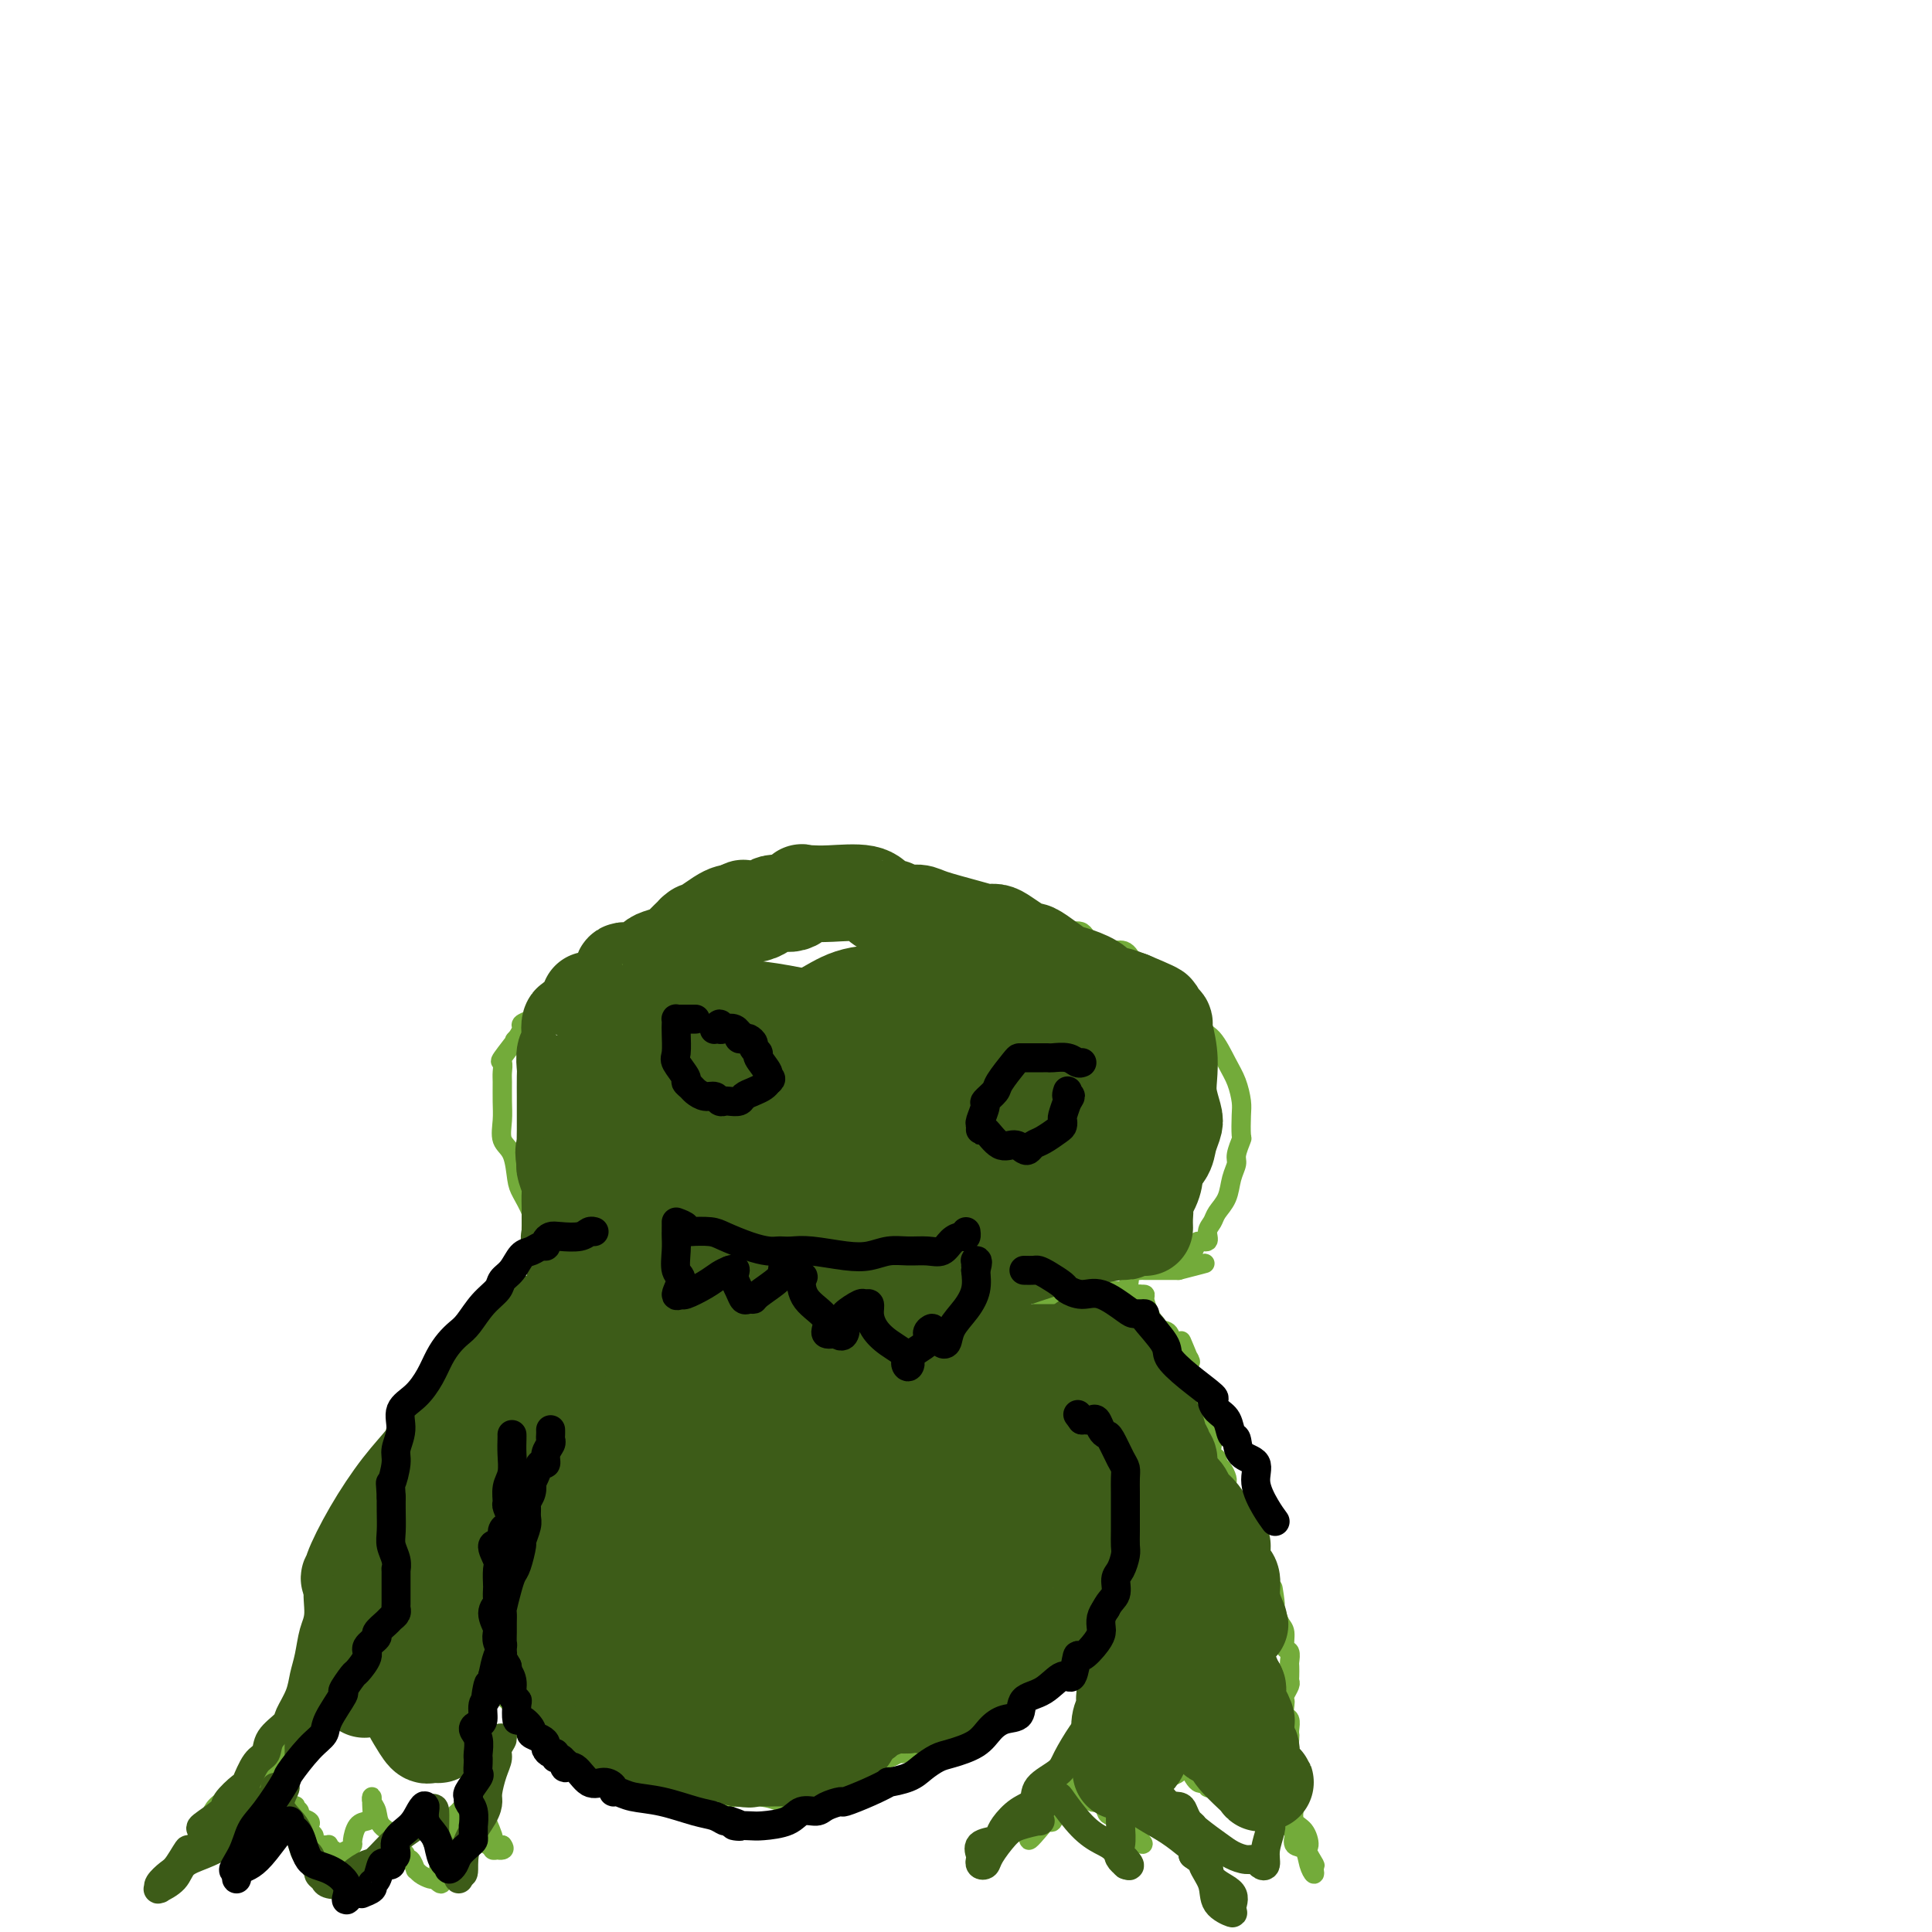 <svg viewBox='0 0 400 400' version='1.1' xmlns='http://www.w3.org/2000/svg' xmlns:xlink='http://www.w3.org/1999/xlink'><g fill='none' stroke='#73AB3A' stroke-width='4' stroke-linecap='round' stroke-linejoin='round'><path d='M170,190c-0.203,0.113 -0.406,0.226 -1,0c-0.594,-0.226 -1.578,-0.792 -2,-1c-0.422,-0.208 -0.283,-0.059 -1,0c-0.717,0.059 -2.290,0.029 -3,0c-0.710,-0.029 -0.556,-0.057 -1,0c-0.444,0.057 -1.485,0.197 -2,0c-0.515,-0.197 -0.504,-0.732 -1,-1c-0.496,-0.268 -1.501,-0.269 -2,0c-0.499,0.269 -0.494,0.810 -1,1c-0.506,0.190 -1.522,0.031 -2,0c-0.478,-0.031 -0.416,0.066 -1,0c-0.584,-0.066 -1.812,-0.294 -3,0c-1.188,0.294 -2.334,1.111 -4,2c-1.666,0.889 -3.851,1.851 -5,2c-1.149,0.149 -1.263,-0.516 -2,0c-0.737,0.516 -2.098,2.212 -3,3c-0.902,0.788 -1.344,0.668 -2,1c-0.656,0.332 -1.526,1.118 -3,2c-1.474,0.882 -3.553,1.861 -5,3c-1.447,1.139 -2.262,2.438 -4,3c-1.738,0.562 -4.398,0.387 -6,1c-1.602,0.613 -2.145,2.012 -3,3c-0.855,0.988 -2.023,1.564 -3,2c-0.977,0.436 -1.763,0.733 -2,1c-0.237,0.267 0.075,0.505 0,1c-0.075,0.495 -0.538,1.248 -1,2'/><path d='M107,215c-1.210,1.158 0.264,-0.445 0,0c-0.264,0.445 -2.267,2.940 -3,4c-0.733,1.060 -0.196,0.684 0,1c0.196,0.316 0.051,1.324 0,2c-0.051,0.676 -0.007,1.021 0,2c0.007,0.979 -0.023,2.590 0,4c0.023,1.410 0.099,2.617 0,4c-0.099,1.383 -0.374,2.943 0,4c0.374,1.057 1.395,1.612 2,3c0.605,1.388 0.792,3.610 1,5c0.208,1.390 0.436,1.948 1,3c0.564,1.052 1.464,2.597 2,4c0.536,1.403 0.706,2.663 1,4c0.294,1.337 0.710,2.750 1,4c0.290,1.250 0.453,2.337 1,3c0.547,0.663 1.476,0.901 2,1c0.524,0.099 0.641,0.057 1,0c0.359,-0.057 0.960,-0.131 1,0c0.040,0.131 -0.482,0.468 0,1c0.482,0.532 1.966,1.261 3,2c1.034,0.739 1.616,1.490 3,2c1.384,0.510 3.570,0.781 5,1c1.430,0.219 2.103,0.387 3,1c0.897,0.613 2.019,1.671 3,2c0.981,0.329 1.822,-0.069 3,0c1.178,0.069 2.692,0.606 4,1c1.308,0.394 2.411,0.644 4,1c1.589,0.356 3.663,0.817 5,1c1.337,0.183 1.937,0.088 3,0c1.063,-0.088 2.589,-0.168 4,0c1.411,0.168 2.705,0.584 4,1'/><path d='M161,276c5.014,0.837 4.049,0.928 4,1c-0.049,0.072 0.816,0.124 2,0c1.184,-0.124 2.686,-0.424 4,0c1.314,0.424 2.440,1.574 4,2c1.560,0.426 3.552,0.129 5,0c1.448,-0.129 2.350,-0.090 3,0c0.650,0.090 1.047,0.230 2,0c0.953,-0.230 2.462,-0.830 3,-1c0.538,-0.170 0.104,0.092 1,0c0.896,-0.092 3.120,-0.536 4,-1c0.880,-0.464 0.414,-0.948 1,-1c0.586,-0.052 2.223,0.326 4,0c1.777,-0.326 3.692,-1.357 5,-2c1.308,-0.643 2.007,-0.897 3,-1c0.993,-0.103 2.279,-0.056 3,0c0.721,0.056 0.875,0.121 2,0c1.125,-0.121 3.220,-0.427 4,-1c0.780,-0.573 0.243,-1.412 1,-2c0.757,-0.588 2.806,-0.925 4,-1c1.194,-0.075 1.534,0.113 2,0c0.466,-0.113 1.060,-0.528 2,-1c0.940,-0.472 2.226,-1.002 4,-1c1.774,0.002 4.036,0.536 5,0c0.964,-0.536 0.629,-2.144 1,-3c0.371,-0.856 1.449,-0.961 2,-1c0.551,-0.039 0.577,-0.010 1,0c0.423,0.010 1.243,0.003 2,0c0.757,-0.003 1.450,-0.001 2,0c0.550,0.001 0.956,0.000 1,0c0.044,-0.000 -0.273,-0.000 0,0c0.273,0.000 1.137,0.000 2,0'/><path d='M244,263c9.836,-2.554 3.927,-0.939 2,-1c-1.927,-0.061 0.128,-1.798 1,-3c0.872,-1.202 0.561,-1.868 1,-2c0.439,-0.132 1.627,0.272 2,0c0.373,-0.272 -0.069,-1.220 0,-2c0.069,-0.780 0.649,-1.392 1,-2c0.351,-0.608 0.471,-1.211 1,-2c0.529,-0.789 1.466,-1.764 2,-3c0.534,-1.236 0.665,-2.734 1,-4c0.335,-1.266 0.874,-2.300 1,-3c0.126,-0.700 -0.162,-1.068 0,-2c0.162,-0.932 0.773,-2.430 1,-3c0.227,-0.570 0.070,-0.212 0,-1c-0.070,-0.788 -0.052,-2.722 0,-4c0.052,-1.278 0.137,-1.899 0,-3c-0.137,-1.101 -0.497,-2.680 -1,-4c-0.503,-1.320 -1.151,-2.380 -2,-4c-0.849,-1.620 -1.901,-3.799 -3,-5c-1.099,-1.201 -2.244,-1.422 -3,-2c-0.756,-0.578 -1.122,-1.511 -2,-3c-0.878,-1.489 -2.269,-3.534 -4,-5c-1.731,-1.466 -3.803,-2.354 -5,-3c-1.197,-0.646 -1.520,-1.048 -2,-2c-0.480,-0.952 -1.115,-2.452 -2,-3c-0.885,-0.548 -2.018,-0.144 -3,0c-0.982,0.144 -1.814,0.029 -2,0c-0.186,-0.029 0.273,0.028 0,0c-0.273,-0.028 -1.279,-0.142 -2,-1c-0.721,-0.858 -1.156,-2.462 -2,-3c-0.844,-0.538 -2.098,-0.011 -3,0c-0.902,0.011 -1.451,-0.495 -2,-1'/><path d='M219,192c-2.555,-1.016 -1.943,-1.056 -2,-1c-0.057,0.056 -0.783,0.206 -1,0c-0.217,-0.206 0.074,-0.770 0,-1c-0.074,-0.230 -0.513,-0.128 -1,0c-0.487,0.128 -1.023,0.281 -1,0c0.023,-0.281 0.606,-0.996 0,-1c-0.606,-0.004 -2.402,0.704 -3,1c-0.598,0.296 0.001,0.180 0,0c-0.001,-0.180 -0.602,-0.426 -2,-1c-1.398,-0.574 -3.593,-1.478 -5,-2c-1.407,-0.522 -2.026,-0.661 -3,-1c-0.974,-0.339 -2.303,-0.876 -3,-1c-0.697,-0.124 -0.761,0.165 -1,0c-0.239,-0.165 -0.654,-0.786 -1,-1c-0.346,-0.214 -0.622,-0.022 -1,0c-0.378,0.022 -0.859,-0.127 -1,0c-0.141,0.127 0.057,0.532 -1,0c-1.057,-0.532 -3.368,-1.999 -5,-2c-1.632,-0.001 -2.584,1.464 -4,2c-1.416,0.536 -3.297,0.144 -4,0c-0.703,-0.144 -0.228,-0.039 0,0c0.228,0.039 0.208,0.011 0,0c-0.208,-0.011 -0.604,-0.006 -1,0'/><path d='M179,184c-1.840,0.400 -1.941,0.401 -2,0c-0.059,-0.401 -0.078,-1.204 -1,-1c-0.922,0.204 -2.747,1.414 -4,2c-1.253,0.586 -1.933,0.549 -3,1c-1.067,0.451 -2.521,1.389 -4,2c-1.479,0.611 -2.984,0.896 -4,1c-1.016,0.104 -1.543,0.028 -2,0c-0.457,-0.028 -0.845,-0.008 -1,0c-0.155,0.008 -0.078,0.004 0,0'/><path d='M123,268c-0.474,0.016 -0.949,0.032 -1,0c-0.051,-0.032 0.321,-0.114 0,0c-0.321,0.114 -1.334,0.422 -3,1c-1.666,0.578 -3.986,1.426 -5,2c-1.014,0.574 -0.722,0.874 -1,1c-0.278,0.126 -1.127,0.079 -2,0c-0.873,-0.079 -1.770,-0.189 -2,0c-0.230,0.189 0.206,0.677 0,1c-0.206,0.323 -1.053,0.481 -2,1c-0.947,0.519 -1.995,1.400 -3,2c-1.005,0.600 -1.966,0.920 -2,1c-0.034,0.080 0.860,-0.080 1,0c0.140,0.080 -0.473,0.402 -1,1c-0.527,0.598 -0.967,1.473 -2,2c-1.033,0.527 -2.658,0.705 -4,1c-1.342,0.295 -2.399,0.708 -3,1c-0.601,0.292 -0.744,0.465 -1,1c-0.256,0.535 -0.625,1.432 -1,2c-0.375,0.568 -0.755,0.807 -1,1c-0.245,0.193 -0.356,0.341 -1,1c-0.644,0.659 -1.822,1.830 -3,3'/><path d='M86,290c-1.030,1.275 -0.104,0.463 0,1c0.104,0.537 -0.613,2.423 -1,3c-0.387,0.577 -0.444,-0.154 -1,0c-0.556,0.154 -1.611,1.193 -2,2c-0.389,0.807 -0.112,1.382 0,2c0.112,0.618 0.059,1.279 0,2c-0.059,0.721 -0.125,1.502 0,2c0.125,0.498 0.440,0.711 0,1c-0.440,0.289 -1.635,0.653 -2,1c-0.365,0.347 0.099,0.678 0,1c-0.099,0.322 -0.761,0.636 -1,1c-0.239,0.364 -0.054,0.778 0,1c0.054,0.222 -0.024,0.252 0,1c0.024,0.748 0.151,2.213 0,3c-0.151,0.787 -0.579,0.897 -1,1c-0.421,0.103 -0.835,0.199 -1,1c-0.165,0.801 -0.082,2.306 0,3c0.082,0.694 0.163,0.576 0,1c-0.163,0.424 -0.568,1.388 -1,2c-0.432,0.612 -0.889,0.871 -1,2c-0.111,1.129 0.124,3.129 0,4c-0.124,0.871 -0.607,0.615 -1,1c-0.393,0.385 -0.697,1.413 -1,2c-0.303,0.587 -0.606,0.735 -1,1c-0.394,0.265 -0.880,0.649 -1,1c-0.120,0.351 0.126,0.671 0,1c-0.126,0.329 -0.625,0.668 -1,1c-0.375,0.332 -0.626,0.656 -1,1c-0.374,0.344 -0.870,0.708 -1,1c-0.130,0.292 0.106,0.512 0,1c-0.106,0.488 -0.553,1.244 -1,2'/><path d='M67,337c-1.399,2.112 -0.897,1.393 -1,1c-0.103,-0.393 -0.813,-0.460 -1,0c-0.187,0.460 0.147,1.447 0,2c-0.147,0.553 -0.775,0.673 -1,1c-0.225,0.327 -0.046,0.861 0,1c0.046,0.139 -0.040,-0.118 0,0c0.040,0.118 0.207,0.610 0,1c-0.207,0.390 -0.787,0.678 -1,1c-0.213,0.322 -0.057,0.678 0,1c0.057,0.322 0.015,0.611 0,1c-0.015,0.389 -0.004,0.877 0,1c0.004,0.123 0.001,-0.121 0,0c-0.001,0.121 -0.001,0.605 0,1c0.001,0.395 0.001,0.701 0,1c-0.001,0.299 -0.003,0.590 0,1c0.003,0.410 0.011,0.940 0,1c-0.011,0.060 -0.041,-0.350 0,0c0.041,0.350 0.151,1.458 0,2c-0.151,0.542 -0.565,0.516 -1,1c-0.435,0.484 -0.891,1.478 -1,2c-0.109,0.522 0.128,0.574 0,1c-0.128,0.426 -0.623,1.227 -1,2c-0.377,0.773 -0.637,1.516 -1,2c-0.363,0.484 -0.828,0.707 -1,1c-0.172,0.293 -0.049,0.655 0,1c0.049,0.345 0.025,0.672 0,1'/><path d='M58,364c-2.068,5.099 -2.738,4.345 -3,4c-0.262,-0.345 -0.115,-0.282 0,0c0.115,0.282 0.198,0.783 0,1c-0.198,0.217 -0.675,0.152 -1,0c-0.325,-0.152 -0.496,-0.389 -1,0c-0.504,0.389 -1.339,1.404 -2,2c-0.661,0.596 -1.147,0.773 -2,1c-0.853,0.227 -2.074,0.504 -3,1c-0.926,0.496 -1.557,1.210 -2,2c-0.443,0.790 -0.698,1.654 -1,2c-0.302,0.346 -0.651,0.173 -1,0'/><path d='M42,377c-2.529,2.261 -0.852,1.414 0,1c0.852,-0.414 0.879,-0.397 1,0c0.121,0.397 0.335,1.172 1,2c0.665,0.828 1.782,1.709 2,2c0.218,0.291 -0.462,-0.009 0,0c0.462,0.009 2.065,0.325 3,0c0.935,-0.325 1.201,-1.291 2,-2c0.799,-0.709 2.131,-1.161 3,-1c0.869,0.161 1.277,0.934 2,1c0.723,0.066 1.763,-0.574 2,-1c0.237,-0.426 -0.329,-0.639 0,-1c0.329,-0.361 1.552,-0.870 2,-1c0.448,-0.130 0.121,0.119 0,0c-0.121,-0.119 -0.034,-0.605 0,-1c0.034,-0.395 0.017,-0.697 0,-1'/><path d='M60,375c1.859,-1.357 1.006,-1.250 1,-1c-0.006,0.250 0.834,0.644 1,1c0.166,0.356 -0.344,0.673 0,1c0.344,0.327 1.541,0.665 2,1c0.459,0.335 0.178,0.668 0,1c-0.178,0.332 -0.255,0.663 0,1c0.255,0.337 0.843,0.679 1,1c0.157,0.321 -0.116,0.621 0,1c0.116,0.379 0.620,0.837 1,1c0.380,0.163 0.637,0.030 1,0c0.363,-0.030 0.833,0.044 1,0c0.167,-0.044 0.031,-0.205 0,0c-0.031,0.205 0.044,0.777 0,1c-0.044,0.223 -0.205,0.099 0,0c0.205,-0.099 0.777,-0.171 1,0c0.223,0.171 0.099,0.584 0,1c-0.099,0.416 -0.171,0.833 0,1c0.171,0.167 0.586,0.083 1,0'/><path d='M70,385c1.730,1.366 1.054,-0.219 1,-1c-0.054,-0.781 0.514,-0.759 1,-1c0.486,-0.241 0.890,-0.746 1,-1c0.110,-0.254 -0.076,-0.257 0,-1c0.076,-0.743 0.413,-2.226 1,-3c0.587,-0.774 1.426,-0.839 2,-1c0.574,-0.161 0.885,-0.419 1,-1c0.115,-0.581 0.034,-1.485 0,-2c-0.034,-0.515 -0.023,-0.640 0,-1c0.023,-0.360 0.056,-0.955 0,-1c-0.056,-0.045 -0.202,0.459 0,1c0.202,0.541 0.750,1.118 1,2c0.250,0.882 0.200,2.067 1,3c0.800,0.933 2.448,1.613 3,2c0.552,0.387 0.007,0.480 0,1c-0.007,0.520 0.524,1.468 1,2c0.476,0.532 0.898,0.650 1,1c0.102,0.350 -0.114,0.934 0,1c0.114,0.066 0.559,-0.385 1,0c0.441,0.385 0.878,1.606 1,2c0.122,0.394 -0.070,-0.039 0,0c0.070,0.039 0.404,0.549 1,1c0.596,0.451 1.456,0.843 2,1c0.544,0.157 0.772,0.078 1,0'/><path d='M90,389c2.234,2.345 1.319,0.206 1,-1c-0.319,-1.206 -0.043,-1.479 0,-2c0.043,-0.521 -0.146,-1.291 0,-2c0.146,-0.709 0.627,-1.356 1,-2c0.373,-0.644 0.639,-1.286 1,-2c0.361,-0.714 0.818,-1.502 1,-2c0.182,-0.498 0.089,-0.706 0,-1c-0.089,-0.294 -0.175,-0.674 0,-1c0.175,-0.326 0.610,-0.597 1,-1c0.390,-0.403 0.735,-0.938 1,-1c0.265,-0.062 0.449,0.350 1,1c0.551,0.650 1.467,1.537 2,2c0.533,0.463 0.682,0.502 1,1c0.318,0.498 0.806,1.454 1,2c0.194,0.546 0.093,0.682 0,1c-0.093,0.318 -0.180,0.817 0,1c0.180,0.183 0.625,0.049 1,0c0.375,-0.049 0.678,-0.014 1,0c0.322,0.014 0.661,0.007 1,0'/><path d='M104,382c1.093,1.308 -0.674,1.080 -1,1c-0.326,-0.080 0.790,-0.010 1,0c0.210,0.010 -0.487,-0.039 -1,0c-0.513,0.039 -0.841,0.166 -1,0c-0.159,-0.166 -0.148,-0.625 0,-1c0.148,-0.375 0.433,-0.667 0,-2c-0.433,-1.333 -1.584,-3.707 -2,-5c-0.416,-1.293 -0.096,-1.505 0,-2c0.096,-0.495 -0.031,-1.273 0,-2c0.031,-0.727 0.220,-1.403 0,-2c-0.220,-0.597 -0.847,-1.114 -1,-2c-0.153,-0.886 0.169,-2.139 0,-3c-0.169,-0.861 -0.830,-1.329 -1,-2c-0.170,-0.671 0.152,-1.544 0,-2c-0.152,-0.456 -0.777,-0.493 -1,-1c-0.223,-0.507 -0.045,-1.482 0,-2c0.045,-0.518 -0.043,-0.578 0,-1c0.043,-0.422 0.218,-1.206 0,-2c-0.218,-0.794 -0.828,-1.598 -1,-2c-0.172,-0.402 0.094,-0.400 0,-1c-0.094,-0.600 -0.547,-1.800 -1,-3'/><path d='M95,348c-1.413,-5.491 -0.445,-2.217 0,-1c0.445,1.217 0.369,0.378 0,0c-0.369,-0.378 -1.029,-0.296 -1,-1c0.029,-0.704 0.747,-2.196 1,-3c0.253,-0.804 0.041,-0.920 0,-1c-0.041,-0.080 0.088,-0.125 0,-1c-0.088,-0.875 -0.392,-2.582 0,-3c0.392,-0.418 1.480,0.453 2,0c0.520,-0.453 0.472,-2.229 1,-3c0.528,-0.771 1.632,-0.535 2,-1c0.368,-0.465 0.002,-1.630 0,-2c-0.002,-0.370 0.362,0.056 1,0c0.638,-0.056 1.552,-0.593 2,-1c0.448,-0.407 0.431,-0.685 1,-1c0.569,-0.315 1.724,-0.666 2,-1c0.276,-0.334 -0.327,-0.651 0,-1c0.327,-0.349 1.583,-0.731 2,-1c0.417,-0.269 -0.004,-0.424 0,-1c0.004,-0.576 0.435,-1.572 1,-2c0.565,-0.428 1.264,-0.287 2,-1c0.736,-0.713 1.508,-2.281 2,-3c0.492,-0.719 0.703,-0.588 1,-1c0.297,-0.412 0.679,-1.365 1,-2c0.321,-0.635 0.580,-0.952 2,-2c1.420,-1.048 4.000,-2.827 5,-4c1.000,-1.173 0.418,-1.740 1,-3c0.582,-1.260 2.327,-3.213 4,-5c1.673,-1.787 3.273,-3.407 4,-4c0.727,-0.593 0.580,-0.160 1,-1c0.420,-0.840 1.406,-2.954 2,-4c0.594,-1.046 0.797,-1.023 1,-1'/><path d='M135,293c6.423,-6.873 2.482,-1.557 1,0c-1.482,1.557 -0.503,-0.647 0,-2c0.503,-1.353 0.530,-1.855 1,-2c0.470,-0.145 1.382,0.067 2,0c0.618,-0.067 0.940,-0.414 1,-1c0.060,-0.586 -0.142,-1.413 0,-2c0.142,-0.587 0.630,-0.936 1,-1c0.370,-0.064 0.623,0.155 1,0c0.377,-0.155 0.878,-0.686 1,-1c0.122,-0.314 -0.135,-0.413 0,-1c0.135,-0.587 0.663,-1.664 1,-2c0.337,-0.336 0.483,0.068 1,0c0.517,-0.068 1.407,-0.606 2,-1c0.593,-0.394 0.891,-0.642 1,-1c0.109,-0.358 0.029,-0.827 0,-1c-0.029,-0.173 -0.008,-0.049 0,0c0.008,0.049 0.004,0.025 0,0'/><path d='M184,280c0.063,0.030 0.126,0.060 1,0c0.874,-0.060 2.559,-0.208 3,0c0.441,0.208 -0.363,0.774 0,1c0.363,0.226 1.893,0.112 3,0c1.107,-0.112 1.793,-0.223 2,0c0.207,0.223 -0.063,0.780 0,1c0.063,0.220 0.459,0.102 1,0c0.541,-0.102 1.228,-0.189 2,0c0.772,0.189 1.629,0.654 2,1c0.371,0.346 0.255,0.575 1,1c0.745,0.425 2.350,1.047 3,1c0.650,-0.047 0.345,-0.764 1,0c0.655,0.764 2.272,3.009 3,4c0.728,0.991 0.568,0.730 1,1c0.432,0.270 1.456,1.072 3,2c1.544,0.928 3.607,1.981 5,3c1.393,1.019 2.117,2.006 3,3c0.883,0.994 1.924,1.997 3,3c1.076,1.003 2.186,2.005 3,3c0.814,0.995 1.332,1.982 2,3c0.668,1.018 1.486,2.066 2,3c0.514,0.934 0.726,1.756 1,2c0.274,0.244 0.612,-0.088 1,0c0.388,0.088 0.825,0.597 1,1c0.175,0.403 0.087,0.702 0,1'/><path d='M231,314c4.365,4.614 0.778,1.650 0,1c-0.778,-0.650 1.255,1.014 2,2c0.745,0.986 0.203,1.295 0,2c-0.203,0.705 -0.069,1.807 0,3c0.069,1.193 0.071,2.479 0,3c-0.071,0.521 -0.214,0.277 0,1c0.214,0.723 0.786,2.411 1,4c0.214,1.589 0.071,3.077 0,4c-0.071,0.923 -0.068,1.281 0,2c0.068,0.719 0.201,1.798 0,2c-0.201,0.202 -0.737,-0.475 -1,0c-0.263,0.475 -0.252,2.102 0,3c0.252,0.898 0.747,1.067 1,1c0.253,-0.067 0.265,-0.369 0,0c-0.265,0.369 -0.806,1.408 -1,2c-0.194,0.592 -0.042,0.736 0,1c0.042,0.264 -0.028,0.648 0,1c0.028,0.352 0.152,0.672 0,1c-0.152,0.328 -0.579,0.666 -1,1c-0.421,0.334 -0.834,0.666 -1,1c-0.166,0.334 -0.083,0.671 0,1c0.083,0.329 0.166,0.652 0,1c-0.166,0.348 -0.581,0.722 -1,1c-0.419,0.278 -0.844,0.459 -1,1c-0.156,0.541 -0.045,1.440 0,2c0.045,0.560 0.022,0.780 0,1'/><path d='M229,356c-0.739,2.757 -0.086,0.650 0,0c0.086,-0.650 -0.397,0.155 -1,1c-0.603,0.845 -1.328,1.728 -2,3c-0.672,1.272 -1.290,2.932 -2,4c-0.710,1.068 -1.510,1.542 -2,2c-0.490,0.458 -0.668,0.898 -1,1c-0.332,0.102 -0.817,-0.135 -1,0c-0.183,0.135 -0.063,0.642 0,1c0.063,0.358 0.069,0.568 0,1c-0.069,0.432 -0.214,1.085 -1,2c-0.786,0.915 -2.215,2.090 -3,3c-0.785,0.910 -0.927,1.554 -1,2c-0.073,0.446 -0.077,0.694 0,1c0.077,0.306 0.235,0.671 0,1c-0.235,0.329 -0.861,0.621 -1,1c-0.139,0.379 0.210,0.844 0,1c-0.210,0.156 -0.980,0.004 -1,0c-0.020,-0.004 0.708,0.142 1,0c0.292,-0.142 0.146,-0.571 0,-1'/><path d='M214,379c-2.202,3.693 -0.208,1.425 1,0c1.208,-1.425 1.630,-2.007 2,-2c0.370,0.007 0.686,0.602 1,0c0.314,-0.602 0.624,-2.403 1,-3c0.376,-0.597 0.817,0.008 1,0c0.183,-0.008 0.106,-0.628 0,-1c-0.106,-0.372 -0.243,-0.494 0,-1c0.243,-0.506 0.867,-1.395 1,-2c0.133,-0.605 -0.224,-0.926 0,-1c0.224,-0.074 1.028,0.099 2,1c0.972,0.901 2.111,2.531 3,3c0.889,0.469 1.530,-0.225 2,0c0.470,0.225 0.771,1.367 1,2c0.229,0.633 0.387,0.758 1,1c0.613,0.242 1.681,0.600 2,1c0.319,0.400 -0.112,0.842 0,1c0.112,0.158 0.765,0.032 1,0c0.235,-0.032 0.051,0.029 0,0c-0.051,-0.029 0.029,-0.148 0,0c-0.029,0.148 -0.168,0.562 0,1c0.168,0.438 0.643,0.901 1,1c0.357,0.099 0.596,-0.166 1,0c0.404,0.166 0.973,0.762 1,1c0.027,0.238 -0.486,0.119 -1,0'/><path d='M235,381c2.466,1.676 1.632,0.366 1,0c-0.632,-0.366 -1.060,0.210 -1,0c0.060,-0.210 0.609,-1.208 1,-2c0.391,-0.792 0.626,-1.379 1,-2c0.374,-0.621 0.888,-1.275 1,-2c0.112,-0.725 -0.177,-1.522 0,-2c0.177,-0.478 0.820,-0.639 1,-1c0.180,-0.361 -0.102,-0.923 0,-1c0.102,-0.077 0.587,0.329 1,0c0.413,-0.329 0.755,-1.394 1,-2c0.245,-0.606 0.394,-0.754 1,-1c0.606,-0.246 1.671,-0.590 2,-1c0.329,-0.410 -0.076,-0.885 0,-1c0.076,-0.115 0.632,0.131 1,0c0.368,-0.131 0.546,-0.637 1,0c0.454,0.637 1.184,2.418 2,3c0.816,0.582 1.720,-0.036 2,0c0.280,0.036 -0.063,0.724 0,1c0.063,0.276 0.531,0.138 1,0'/><path d='M251,370c1.072,0.631 0.253,0.208 0,0c-0.253,-0.208 0.061,-0.200 1,-1c0.939,-0.800 2.503,-2.407 3,-3c0.497,-0.593 -0.073,-0.173 0,0c0.073,0.173 0.789,0.100 1,0c0.211,-0.100 -0.084,-0.227 1,1c1.084,1.227 3.547,3.807 5,5c1.453,1.193 1.895,0.998 2,1c0.105,0.002 -0.126,0.200 0,1c0.126,0.800 0.609,2.202 1,3c0.391,0.798 0.692,0.992 1,1c0.308,0.008 0.625,-0.168 1,0c0.375,0.168 0.807,0.681 1,1c0.193,0.319 0.146,0.444 0,1c-0.146,0.556 -0.392,1.544 0,2c0.392,0.456 1.423,0.379 2,1c0.577,0.621 0.701,1.940 1,3c0.299,1.060 0.773,1.862 1,2c0.227,0.138 0.208,-0.389 0,-1c-0.208,-0.611 -0.604,-1.305 -1,-2'/><path d='M271,385c2.468,2.791 0.637,0.268 0,-1c-0.637,-1.268 -0.080,-1.283 0,-2c0.080,-0.717 -0.318,-2.138 -1,-3c-0.682,-0.862 -1.647,-1.165 -2,-2c-0.353,-0.835 -0.095,-2.201 0,-3c0.095,-0.799 0.025,-1.030 0,-1c-0.025,0.030 -0.007,0.322 0,0c0.007,-0.322 0.003,-1.256 0,-2c-0.003,-0.744 -0.005,-1.296 0,-2c0.005,-0.704 0.015,-1.558 0,-2c-0.015,-0.442 -0.057,-0.472 0,-1c0.057,-0.528 0.211,-1.555 0,-2c-0.211,-0.445 -0.788,-0.308 -1,-1c-0.212,-0.692 -0.061,-2.212 0,-3c0.061,-0.788 0.030,-0.845 0,-1c-0.030,-0.155 -0.060,-0.409 0,-1c0.060,-0.591 0.211,-1.519 0,-2c-0.211,-0.481 -0.785,-0.514 -1,-1c-0.215,-0.486 -0.072,-1.426 0,-2c0.072,-0.574 0.072,-0.783 0,-1c-0.072,-0.217 -0.215,-0.444 0,-1c0.215,-0.556 0.789,-1.443 1,-2c0.211,-0.557 0.057,-0.783 0,-1c-0.057,-0.217 -0.019,-0.423 0,-1c0.019,-0.577 0.020,-1.523 0,-2c-0.020,-0.477 -0.061,-0.483 0,-1c0.061,-0.517 0.223,-1.545 0,-2c-0.223,-0.455 -0.833,-0.339 -1,-1c-0.167,-0.661 0.109,-2.101 0,-3c-0.109,-0.899 -0.603,-1.257 -1,-2c-0.397,-0.743 -0.699,-1.872 -1,-3'/><path d='M264,333c-1.029,-8.116 -0.102,-2.405 0,-1c0.102,1.405 -0.621,-1.495 -1,-3c-0.379,-1.505 -0.415,-1.616 -1,-2c-0.585,-0.384 -1.720,-1.041 -2,-2c-0.280,-0.959 0.294,-2.222 0,-4c-0.294,-1.778 -1.456,-4.073 -2,-5c-0.544,-0.927 -0.471,-0.486 -1,-1c-0.529,-0.514 -1.658,-1.983 -2,-3c-0.342,-1.017 0.105,-1.581 0,-2c-0.105,-0.419 -0.763,-0.693 -1,-1c-0.237,-0.307 -0.053,-0.645 0,-1c0.053,-0.355 -0.023,-0.725 0,-1c0.023,-0.275 0.146,-0.454 0,-1c-0.146,-0.546 -0.561,-1.460 -1,-2c-0.439,-0.540 -0.901,-0.707 -1,-1c-0.099,-0.293 0.166,-0.712 0,-1c-0.166,-0.288 -0.761,-0.445 -1,-1c-0.239,-0.555 -0.121,-1.509 0,-2c0.121,-0.491 0.244,-0.521 0,-1c-0.244,-0.479 -0.854,-1.408 -1,-2c-0.146,-0.592 0.172,-0.846 0,-1c-0.172,-0.154 -0.835,-0.206 -1,-1c-0.165,-0.794 0.167,-2.330 0,-3c-0.167,-0.670 -0.833,-0.475 -1,-1c-0.167,-0.525 0.165,-1.769 0,-2c-0.165,-0.231 -0.829,0.551 -1,0c-0.171,-0.551 0.150,-2.436 0,-3c-0.150,-0.564 -0.771,0.194 -1,0c-0.229,-0.194 -0.065,-1.341 0,-2c0.065,-0.659 0.033,-0.829 0,-1'/><path d='M246,282c-2.802,-8.112 -0.806,-2.891 0,-1c0.806,1.891 0.423,0.453 0,0c-0.423,-0.453 -0.886,0.078 -1,0c-0.114,-0.078 0.121,-0.765 0,-1c-0.121,-0.235 -0.599,-0.019 -1,0c-0.401,0.019 -0.724,-0.159 -1,-1c-0.276,-0.841 -0.503,-2.345 -1,-3c-0.497,-0.655 -1.262,-0.463 -2,-1c-0.738,-0.537 -1.449,-1.805 -2,-3c-0.551,-1.195 -0.943,-2.317 -1,-3c-0.057,-0.683 0.219,-0.925 0,-1c-0.219,-0.075 -0.934,0.019 -1,0c-0.066,-0.019 0.519,-0.149 -1,0c-1.519,0.149 -5.140,0.579 -7,1c-1.860,0.421 -1.960,0.835 -2,1c-0.040,0.165 -0.020,0.083 0,0'/><path d='M93,333c-0.079,0.296 -0.158,0.593 0,1c0.158,0.407 0.553,0.925 1,1c0.447,0.075 0.946,-0.292 1,0c0.054,0.292 -0.338,1.242 0,2c0.338,0.758 1.406,1.324 2,2c0.594,0.676 0.714,1.461 1,2c0.286,0.539 0.737,0.833 1,1c0.263,0.167 0.339,0.207 1,1c0.661,0.793 1.908,2.337 3,4c1.092,1.663 2.028,3.443 2,4c-0.028,0.557 -1.021,-0.111 -1,0c0.021,0.111 1.056,1.001 2,2c0.944,0.999 1.799,2.106 2,3c0.201,0.894 -0.251,1.575 0,2c0.251,0.425 1.204,0.594 2,1c0.796,0.406 1.436,1.049 2,2c0.564,0.951 1.054,2.210 2,3c0.946,0.790 2.350,1.110 4,2c1.650,0.890 3.545,2.348 6,3c2.455,0.652 5.468,0.497 9,1c3.532,0.503 7.581,1.663 12,2c4.419,0.337 9.207,-0.150 12,0c2.793,0.150 3.591,0.937 5,1c1.409,0.063 3.428,-0.599 4,-1c0.572,-0.401 -0.305,-0.541 0,-1c0.305,-0.459 1.790,-1.236 3,-2c1.210,-0.764 2.145,-1.514 3,-2c0.855,-0.486 1.631,-0.708 3,-1c1.369,-0.292 3.330,-0.656 5,-1c1.670,-0.344 3.049,-0.670 4,-1c0.951,-0.330 1.476,-0.665 2,-1'/><path d='M186,363c3.920,-1.499 1.719,-0.248 1,0c-0.719,0.248 0.044,-0.507 1,-1c0.956,-0.493 2.106,-0.723 3,-1c0.894,-0.277 1.531,-0.599 2,-1c0.469,-0.401 0.771,-0.880 1,-1c0.229,-0.120 0.386,0.120 1,0c0.614,-0.120 1.684,-0.599 2,-1c0.316,-0.401 -0.121,-0.725 0,-1c0.121,-0.275 0.800,-0.503 2,-1c1.200,-0.497 2.921,-1.263 5,-2c2.079,-0.737 4.515,-1.443 6,-2c1.485,-0.557 2.018,-0.964 2,-1c-0.018,-0.036 -0.586,0.299 0,0c0.586,-0.299 2.328,-1.233 3,-2c0.672,-0.767 0.274,-1.369 1,-2c0.726,-0.631 2.576,-1.293 4,-2c1.424,-0.707 2.422,-1.460 3,-2c0.578,-0.540 0.737,-0.869 1,-1c0.263,-0.131 0.632,-0.066 1,0'/><path d='M225,342c5.978,-3.398 1.423,-1.394 1,-2c-0.423,-0.606 3.284,-3.823 6,-6c2.716,-2.177 4.439,-3.316 5,-4c0.561,-0.684 -0.041,-0.915 0,-1c0.041,-0.085 0.726,-0.024 1,0c0.274,0.024 0.137,0.012 0,0'/></g>
<g fill='none' stroke='#3D5C18' stroke-width='20' stroke-linecap='round' stroke-linejoin='round'><path d='M175,333c0.097,0.471 0.195,0.943 0,1c-0.195,0.057 -0.681,-0.299 0,0c0.681,0.299 2.529,1.253 4,2c1.471,0.747 2.566,1.287 4,2c1.434,0.713 3.207,1.599 4,2c0.793,0.401 0.604,0.316 1,0c0.396,-0.316 1.375,-0.865 2,-1c0.625,-0.135 0.894,0.144 1,0c0.106,-0.144 0.048,-0.711 0,-1c-0.048,-0.289 -0.085,-0.302 0,-1c0.085,-0.698 0.291,-2.082 0,-3c-0.291,-0.918 -1.078,-1.370 -2,-2c-0.922,-0.630 -1.978,-1.437 -3,-2c-1.022,-0.563 -2.010,-0.883 -3,-1c-0.990,-0.117 -1.980,-0.030 -3,0c-1.020,0.030 -2.068,0.003 -3,0c-0.932,-0.003 -1.746,0.017 -2,0c-0.254,-0.017 0.054,-0.071 0,0c-0.054,0.071 -0.469,0.269 -1,1c-0.531,0.731 -1.178,1.996 -2,3c-0.822,1.004 -1.820,1.747 -2,3c-0.180,1.253 0.457,3.016 1,4c0.543,0.984 0.992,1.188 2,2c1.008,0.812 2.574,2.232 4,3c1.426,0.768 2.713,0.884 4,1'/><path d='M181,346c2.030,1.016 2.104,0.556 3,0c0.896,-0.556 2.613,-1.210 4,-2c1.387,-0.790 2.442,-1.718 3,-2c0.558,-0.282 0.618,0.081 0,0c-0.618,-0.081 -1.915,-0.606 -3,-1c-1.085,-0.394 -1.956,-0.657 -3,-1c-1.044,-0.343 -2.259,-0.767 -4,-1c-1.741,-0.233 -4.009,-0.274 -5,0c-0.991,0.274 -0.705,0.862 -1,1c-0.295,0.138 -1.170,-0.173 -1,0c0.170,0.173 1.385,0.829 2,1c0.615,0.171 0.630,-0.144 1,0c0.370,0.144 1.094,0.746 1,1c-0.094,0.254 -1.007,0.158 -1,0c0.007,-0.158 0.933,-0.379 0,0c-0.933,0.379 -3.724,1.358 -5,2c-1.276,0.642 -1.038,0.948 -1,1c0.038,0.052 -0.124,-0.151 0,0c0.124,0.151 0.533,0.656 0,1c-0.533,0.344 -2.010,0.527 -3,1c-0.990,0.473 -1.495,1.237 -2,2'/><path d='M166,349c-1.971,1.322 -0.898,1.129 -1,1c-0.102,-0.129 -1.378,-0.192 -2,0c-0.622,0.192 -0.589,0.641 -1,1c-0.411,0.359 -1.266,0.630 -2,1c-0.734,0.370 -1.346,0.839 -2,1c-0.654,0.161 -1.348,0.015 -2,0c-0.652,-0.015 -1.260,0.101 -2,0c-0.740,-0.101 -1.613,-0.419 -3,0c-1.387,0.419 -3.290,1.575 -5,2c-1.710,0.425 -3.229,0.118 -4,0c-0.771,-0.118 -0.795,-0.047 -1,0c-0.205,0.047 -0.589,0.068 -1,0c-0.411,-0.068 -0.847,-0.227 -1,0c-0.153,0.227 -0.024,0.839 -1,0c-0.976,-0.839 -3.057,-3.128 -5,-4c-1.943,-0.872 -3.748,-0.327 -6,-1c-2.252,-0.673 -4.953,-2.566 -7,-4c-2.047,-1.434 -3.442,-2.410 -4,-3c-0.558,-0.590 -0.279,-0.795 0,-1'/><path d='M116,342c-3.513,-2.059 -0.797,-0.706 0,-1c0.797,-0.294 -0.326,-2.236 -1,-3c-0.674,-0.764 -0.899,-0.349 -1,0c-0.101,0.349 -0.079,0.633 0,1c0.079,0.367 0.215,0.817 0,1c-0.215,0.183 -0.779,0.101 -1,0c-0.221,-0.101 -0.098,-0.219 0,0c0.098,0.219 0.171,0.777 0,1c-0.171,0.223 -0.585,0.112 -1,0'/><path d='M112,341c-0.617,0.471 -0.659,0.150 -1,0c-0.341,-0.150 -0.982,-0.127 -1,0c-0.018,0.127 0.588,0.359 1,1c0.412,0.641 0.630,1.692 1,2c0.370,0.308 0.890,-0.126 1,0c0.110,0.126 -0.192,0.812 0,1c0.192,0.188 0.877,-0.123 1,0c0.123,0.123 -0.315,0.679 0,1c0.315,0.321 1.383,0.406 2,1c0.617,0.594 0.781,1.699 1,2c0.219,0.301 0.491,-0.200 1,0c0.509,0.200 1.254,1.100 2,2'/><path d='M120,351c1.638,1.435 1.733,0.024 2,0c0.267,-0.024 0.705,1.341 1,2c0.295,0.659 0.446,0.611 1,1c0.554,0.389 1.509,1.213 2,2c0.491,0.787 0.516,1.536 1,2c0.484,0.464 1.427,0.642 2,1c0.573,0.358 0.776,0.895 1,1c0.224,0.105 0.469,-0.221 1,0c0.531,0.221 1.348,0.991 2,1c0.652,0.009 1.141,-0.741 2,-1c0.859,-0.259 2.090,-0.028 3,0c0.910,0.028 1.501,-0.149 2,0c0.499,0.149 0.907,0.624 1,1c0.093,0.376 -0.130,0.655 0,1c0.130,0.345 0.612,0.758 1,1c0.388,0.242 0.681,0.314 1,0c0.319,-0.314 0.664,-1.012 1,-1c0.336,0.012 0.664,0.736 1,1c0.336,0.264 0.679,0.070 1,0c0.321,-0.070 0.619,-0.016 1,0c0.381,0.016 0.844,-0.006 1,0c0.156,0.006 0.003,0.040 1,0c0.997,-0.040 3.142,-0.154 4,0c0.858,0.154 0.429,0.577 0,1'/><path d='M153,364c3.390,0.464 1.866,0.124 2,0c0.134,-0.124 1.924,-0.033 3,0c1.076,0.033 1.436,0.009 2,0c0.564,-0.009 1.333,-0.002 2,0c0.667,0.002 1.231,0.001 2,0c0.769,-0.001 1.741,-0.000 2,0c0.259,0.000 -0.197,0.001 0,0c0.197,-0.001 1.045,-0.004 1,0c-0.045,0.004 -0.984,0.013 -1,0c-0.016,-0.013 0.890,-0.050 1,0c0.110,0.050 -0.577,0.186 -1,0c-0.423,-0.186 -0.582,-0.694 0,-1c0.582,-0.306 1.904,-0.409 3,-1c1.096,-0.591 1.965,-1.668 3,-2c1.035,-0.332 2.234,0.081 3,0c0.766,-0.081 1.098,-0.656 1,-1c-0.098,-0.344 -0.626,-0.456 0,-1c0.626,-0.544 2.405,-1.519 3,-2c0.595,-0.481 0.005,-0.469 1,-1c0.995,-0.531 3.576,-1.604 5,-2c1.424,-0.396 1.693,-0.113 2,0c0.307,0.113 0.654,0.057 1,0'/><path d='M188,353c3.829,-1.657 2.402,-0.301 3,0c0.598,0.301 3.223,-0.453 5,-1c1.777,-0.547 2.708,-0.885 3,-1c0.292,-0.115 -0.056,-0.006 0,0c0.056,0.006 0.515,-0.092 1,0c0.485,0.092 0.997,0.373 2,0c1.003,-0.373 2.499,-1.402 3,-2c0.501,-0.598 0.008,-0.766 0,-1c-0.008,-0.234 0.469,-0.535 1,-1c0.531,-0.465 1.116,-1.096 2,-2c0.884,-0.904 2.067,-2.082 3,-3c0.933,-0.918 1.615,-1.577 2,-2c0.385,-0.423 0.472,-0.610 1,-1c0.528,-0.390 1.497,-0.982 2,-1c0.503,-0.018 0.542,0.540 1,0c0.458,-0.540 1.336,-2.177 2,-3c0.664,-0.823 1.112,-0.833 2,-1c0.888,-0.167 2.214,-0.493 3,-1c0.786,-0.507 1.033,-1.197 1,-2c-0.033,-0.803 -0.346,-1.721 0,-2c0.346,-0.279 1.350,0.080 2,0c0.650,-0.080 0.944,-0.598 1,-1c0.056,-0.402 -0.127,-0.686 0,-1c0.127,-0.314 0.563,-0.657 1,-1'/><path d='M229,326c4.410,-4.098 1.935,-1.843 1,-1c-0.935,0.843 -0.332,0.276 0,0c0.332,-0.276 0.391,-0.259 0,-1c-0.391,-0.741 -1.233,-2.240 -2,-3c-0.767,-0.760 -1.460,-0.780 -2,-1c-0.540,-0.220 -0.926,-0.640 -1,-1c-0.074,-0.360 0.163,-0.661 0,-1c-0.163,-0.339 -0.727,-0.717 -1,-1c-0.273,-0.283 -0.254,-0.472 -1,-1c-0.746,-0.528 -2.255,-1.394 -3,-2c-0.745,-0.606 -0.724,-0.950 -1,-1c-0.276,-0.050 -0.848,0.194 -1,0c-0.152,-0.194 0.118,-0.825 0,-1c-0.118,-0.175 -0.623,0.107 -1,0c-0.377,-0.107 -0.625,-0.602 -1,-1c-0.375,-0.398 -0.877,-0.699 -1,-1c-0.123,-0.301 0.134,-0.603 0,-1c-0.134,-0.397 -0.660,-0.888 -1,-1c-0.340,-0.112 -0.493,0.156 -1,0c-0.507,-0.156 -1.368,-0.735 -2,-1c-0.632,-0.265 -1.035,-0.214 -2,-1c-0.965,-0.786 -2.491,-2.409 -3,-3c-0.509,-0.591 0.000,-0.151 0,0c-0.000,0.151 -0.510,0.013 -1,0c-0.490,-0.013 -0.961,0.099 -1,0c-0.039,-0.099 0.355,-0.408 0,-1c-0.355,-0.592 -1.460,-1.468 -2,-2c-0.540,-0.532 -0.516,-0.720 -1,-1c-0.484,-0.280 -1.476,-0.652 -2,-1c-0.524,-0.348 -0.578,-0.671 -1,-1c-0.422,-0.329 -1.211,-0.665 -2,-1'/><path d='M196,296c-4.582,-3.196 -2.536,-1.185 -2,-1c0.536,0.185 -0.437,-1.457 -1,-2c-0.563,-0.543 -0.717,0.012 -1,0c-0.283,-0.012 -0.697,-0.592 -1,-1c-0.303,-0.408 -0.497,-0.645 -1,-1c-0.503,-0.355 -1.315,-0.827 -2,-1c-0.685,-0.173 -1.244,-0.046 -2,0c-0.756,0.046 -1.708,0.012 -2,0c-0.292,-0.012 0.076,-0.004 0,0c-0.076,0.004 -0.596,0.002 -1,0c-0.404,-0.002 -0.693,-0.005 -1,0c-0.307,0.005 -0.631,0.016 -1,0c-0.369,-0.016 -0.781,-0.061 -1,0c-0.219,0.061 -0.244,0.227 0,0c0.244,-0.227 0.756,-0.845 0,-1c-0.756,-0.155 -2.781,0.155 -4,0c-1.219,-0.155 -1.630,-0.774 -2,-1c-0.370,-0.226 -0.697,-0.060 -1,0c-0.303,0.060 -0.582,0.012 -1,0c-0.418,-0.012 -0.977,0.011 -1,0c-0.023,-0.011 0.488,-0.055 0,0c-0.488,0.055 -1.976,0.211 -3,0c-1.024,-0.211 -1.584,-0.789 -2,-1c-0.416,-0.211 -0.689,-0.057 -1,0c-0.311,0.057 -0.661,0.015 -1,0c-0.339,-0.015 -0.668,-0.004 -1,0c-0.332,0.004 -0.666,0.002 -1,0'/><path d='M162,287c-4.228,-0.733 -0.797,-0.566 0,0c0.797,0.566 -1.038,1.530 -3,2c-1.962,0.470 -4.049,0.448 -5,1c-0.951,0.552 -0.765,1.680 -1,2c-0.235,0.320 -0.892,-0.169 -1,0c-0.108,0.169 0.332,0.994 0,2c-0.332,1.006 -1.437,2.193 -3,4c-1.563,1.807 -3.583,4.233 -5,6c-1.417,1.767 -2.229,2.876 -3,4c-0.771,1.124 -1.499,2.264 -2,3c-0.501,0.736 -0.773,1.068 -1,1c-0.227,-0.068 -0.409,-0.534 -1,0c-0.591,0.534 -1.590,2.069 -2,3c-0.410,0.931 -0.231,1.257 -1,2c-0.769,0.743 -2.485,1.902 -3,3c-0.515,1.098 0.171,2.134 0,3c-0.171,0.866 -1.201,1.562 -2,2c-0.799,0.438 -1.369,0.618 -2,1c-0.631,0.382 -1.323,0.966 -1,1c0.323,0.034 1.662,-0.483 3,-1'/><path d='M129,326c1.223,-0.639 2.781,-1.736 5,-3c2.219,-1.264 5.098,-2.694 7,-4c1.902,-1.306 2.828,-2.488 4,-3c1.172,-0.512 2.590,-0.354 3,-1c0.410,-0.646 -0.187,-2.096 0,-3c0.187,-0.904 1.160,-1.264 2,-2c0.840,-0.736 1.548,-1.849 2,-3c0.452,-1.151 0.648,-2.338 1,-3c0.352,-0.662 0.859,-0.797 1,-1c0.141,-0.203 -0.085,-0.475 -1,0c-0.915,0.475 -2.517,1.695 -5,4c-2.483,2.305 -5.845,5.693 -8,8c-2.155,2.307 -3.103,3.532 -4,5c-0.897,1.468 -1.744,3.179 -2,4c-0.256,0.821 0.079,0.753 1,0c0.921,-0.753 2.428,-2.191 5,-4c2.572,-1.809 6.208,-3.989 10,-6c3.792,-2.011 7.739,-3.853 10,-5c2.261,-1.147 2.835,-1.597 3,-2c0.165,-0.403 -0.080,-0.757 0,-1c0.080,-0.243 0.483,-0.373 -1,0c-1.483,0.373 -4.852,1.249 -8,3c-3.148,1.751 -6.074,4.375 -9,7'/><path d='M145,316c-3.956,2.115 -4.845,2.903 -6,4c-1.155,1.097 -2.574,2.504 -3,3c-0.426,0.496 0.143,0.081 1,0c0.857,-0.081 2.002,0.171 3,0c0.998,-0.171 1.847,-0.765 4,-2c2.153,-1.235 5.608,-3.113 9,-4c3.392,-0.887 6.720,-0.785 9,-1c2.280,-0.215 3.513,-0.748 4,-1c0.487,-0.252 0.229,-0.225 0,0c-0.229,0.225 -0.430,0.647 -2,1c-1.570,0.353 -4.510,0.636 -8,2c-3.490,1.364 -7.530,3.807 -11,6c-3.470,2.193 -6.371,4.135 -8,5c-1.629,0.865 -1.988,0.652 -1,0c0.988,-0.652 3.322,-1.743 5,-3c1.678,-1.257 2.698,-2.679 6,-4c3.302,-1.321 8.884,-2.542 14,-4c5.116,-1.458 9.766,-3.155 13,-4c3.234,-0.845 5.051,-0.840 6,-1c0.949,-0.160 1.029,-0.487 1,0c-0.029,0.487 -0.168,1.788 -1,2c-0.832,0.212 -2.357,-0.665 -4,0c-1.643,0.665 -3.404,2.871 -7,5c-3.596,2.129 -9.027,4.180 -12,6c-2.973,1.820 -3.486,3.410 -4,5'/><path d='M153,331c-4.167,2.706 -1.086,0.471 0,0c1.086,-0.471 0.175,0.821 0,1c-0.175,0.179 0.384,-0.754 0,-1c-0.384,-0.246 -1.710,0.194 0,0c1.710,-0.194 6.458,-1.022 10,-2c3.542,-0.978 5.878,-2.105 10,-3c4.122,-0.895 10.029,-1.558 15,-2c4.971,-0.442 9.006,-0.664 12,-1c2.994,-0.336 4.949,-0.786 6,0c1.051,0.786 1.200,2.808 -1,5c-2.200,2.192 -6.747,4.552 -10,7c-3.253,2.448 -5.212,4.982 -7,7c-1.788,2.018 -3.405,3.520 -4,4c-0.595,0.480 -0.167,-0.063 0,0c0.167,0.063 0.073,0.731 0,1c-0.073,0.269 -0.124,0.139 0,0c0.124,-0.139 0.422,-0.286 3,0c2.578,0.286 7.435,1.005 10,0c2.565,-1.005 2.838,-3.734 5,-5c2.162,-1.266 6.214,-1.070 8,-1c1.786,0.070 1.307,0.015 1,0c-0.307,-0.015 -0.443,0.012 -2,0c-1.557,-0.012 -4.536,-0.061 -7,0c-2.464,0.061 -4.413,0.233 -7,0c-2.587,-0.233 -5.812,-0.870 -7,-1c-1.188,-0.130 -0.339,0.249 0,0c0.339,-0.249 0.170,-1.124 0,-2'/><path d='M188,338c-3.499,-1.147 -1.245,-2.513 0,-4c1.245,-1.487 1.483,-3.095 2,-4c0.517,-0.905 1.315,-1.106 2,-2c0.685,-0.894 1.257,-2.482 1,-3c-0.257,-0.518 -1.341,0.034 -2,0c-0.659,-0.034 -0.891,-0.656 -3,-1c-2.109,-0.344 -6.094,-0.412 -9,-1c-2.906,-0.588 -4.732,-1.695 -6,-2c-1.268,-0.305 -1.977,0.192 -2,0c-0.023,-0.192 0.640,-1.074 1,-1c0.360,0.074 0.417,1.106 2,0c1.583,-1.106 4.692,-4.348 8,-6c3.308,-1.652 6.814,-1.715 9,-2c2.186,-0.285 3.054,-0.792 3,-1c-0.054,-0.208 -1.028,-0.119 -1,0c0.028,0.119 1.057,0.267 0,0c-1.057,-0.267 -4.202,-0.947 -7,-1c-2.798,-0.053 -5.251,0.523 -7,1c-1.749,0.477 -2.795,0.854 -3,1c-0.205,0.146 0.429,0.060 1,0c0.571,-0.060 1.077,-0.093 2,0c0.923,0.093 2.264,0.312 4,0c1.736,-0.312 3.868,-1.156 6,-2'/><path d='M189,310c2.517,-0.348 2.310,-0.219 2,0c-0.310,0.219 -0.721,0.526 -1,0c-0.279,-0.526 -0.425,-1.886 -2,-3c-1.575,-1.114 -4.578,-1.983 -9,-4c-4.422,-2.017 -10.261,-5.184 -15,-7c-4.739,-1.816 -8.378,-2.282 -11,-3c-2.622,-0.718 -4.228,-1.688 -5,-2c-0.772,-0.312 -0.709,0.032 -1,0c-0.291,-0.032 -0.937,-0.442 -1,0c-0.063,0.442 0.455,1.737 1,3c0.545,1.263 1.116,2.496 2,3c0.884,0.504 2.080,0.279 4,1c1.920,0.721 4.564,2.389 7,3c2.436,0.611 4.665,0.164 7,0c2.335,-0.164 4.776,-0.045 6,0c1.224,0.045 1.230,0.016 1,0c-0.230,-0.016 -0.697,-0.020 -1,0c-0.303,0.020 -0.442,0.064 -1,0c-0.558,-0.064 -1.534,-0.234 -3,0c-1.466,0.234 -3.422,0.873 -5,2c-1.578,1.127 -2.779,2.741 -4,4c-1.221,1.259 -2.461,2.162 -3,3c-0.539,0.838 -0.376,1.610 -1,3c-0.624,1.390 -2.035,3.397 -3,5c-0.965,1.603 -1.482,2.801 -2,4'/><path d='M151,322c-2.515,4.162 -2.303,5.068 -3,6c-0.697,0.932 -2.303,1.889 -3,3c-0.697,1.111 -0.484,2.377 -1,3c-0.516,0.623 -1.761,0.603 -2,1c-0.239,0.397 0.528,1.212 1,1c0.472,-0.212 0.651,-1.452 1,-2c0.349,-0.548 0.870,-0.405 2,-1c1.130,-0.595 2.870,-1.928 4,-3c1.130,-1.072 1.651,-1.881 3,-3c1.349,-1.119 3.525,-2.546 4,-3c0.475,-0.454 -0.751,0.067 -2,0c-1.249,-0.067 -2.520,-0.721 -5,0c-2.480,0.721 -6.169,2.816 -10,5c-3.831,2.184 -7.804,4.456 -11,6c-3.196,1.544 -5.613,2.361 -7,4c-1.387,1.639 -1.743,4.099 -2,5c-0.257,0.901 -0.415,0.243 -1,0c-0.585,-0.243 -1.596,-0.069 -2,0c-0.404,0.069 -0.202,0.035 0,0'/><path d='M117,344c-5.547,2.083 -2.914,-2.711 -2,-5c0.914,-2.289 0.109,-2.074 0,-3c-0.109,-0.926 0.478,-2.991 2,-5c1.522,-2.009 3.978,-3.960 5,-5c1.022,-1.040 0.611,-1.169 1,-2c0.389,-0.831 1.580,-2.365 3,-3c1.420,-0.635 3.071,-0.372 4,-1c0.929,-0.628 1.138,-2.148 2,-3c0.862,-0.852 2.377,-1.036 3,-1c0.623,0.036 0.356,0.291 1,0c0.644,-0.291 2.201,-1.128 3,-2c0.799,-0.872 0.841,-1.779 1,-2c0.159,-0.221 0.437,0.243 1,0c0.563,-0.243 1.412,-1.193 2,-2c0.588,-0.807 0.914,-1.472 1,-2c0.086,-0.528 -0.068,-0.920 0,-1c0.068,-0.080 0.358,0.150 1,0c0.642,-0.150 1.636,-0.680 2,-1c0.364,-0.320 0.098,-0.429 0,-1c-0.098,-0.571 -0.026,-1.605 0,-2c0.026,-0.395 0.008,-0.153 0,0c-0.008,0.153 -0.004,0.217 0,0c0.004,-0.217 0.008,-0.715 0,-1c-0.008,-0.285 -0.027,-0.356 0,-1c0.027,-0.644 0.100,-1.859 0,-3c-0.100,-1.141 -0.373,-2.207 0,-3c0.373,-0.793 1.393,-1.312 2,-2c0.607,-0.688 0.802,-1.545 1,-2c0.198,-0.455 0.399,-0.507 1,-1c0.601,-0.493 1.600,-1.427 2,-2c0.400,-0.573 0.200,-0.787 0,-1'/><path d='M153,287c1.119,-1.396 0.916,-0.886 1,-1c0.084,-0.114 0.456,-0.854 1,-1c0.544,-0.146 1.259,0.301 2,0c0.741,-0.301 1.506,-1.348 2,-2c0.494,-0.652 0.717,-0.907 1,-1c0.283,-0.093 0.628,-0.024 1,0c0.372,0.024 0.772,0.003 1,0c0.228,-0.003 0.285,0.013 1,0c0.715,-0.013 2.088,-0.056 3,0c0.912,0.056 1.364,0.211 2,0c0.636,-0.211 1.455,-0.789 2,-1c0.545,-0.211 0.815,-0.056 1,0c0.185,0.056 0.284,0.014 1,0c0.716,-0.014 2.048,-0.001 3,0c0.952,0.001 1.524,-0.010 2,0c0.476,0.010 0.855,0.040 1,0c0.145,-0.040 0.055,-0.152 0,0c-0.055,0.152 -0.074,0.567 -1,1c-0.926,0.433 -2.758,0.886 -4,1c-1.242,0.114 -1.893,-0.109 -3,0c-1.107,0.109 -2.671,0.550 -4,1c-1.329,0.450 -2.425,0.909 -3,1c-0.575,0.091 -0.629,-0.186 -1,0c-0.371,0.186 -1.058,0.833 -2,1c-0.942,0.167 -2.138,-0.147 -3,0c-0.862,0.147 -1.389,0.756 -2,1c-0.611,0.244 -1.305,0.122 -2,0'/><path d='M153,287c-4.276,1.395 -2.468,1.883 -2,2c0.468,0.117 -0.406,-0.136 -1,0c-0.594,0.136 -0.908,0.662 -2,1c-1.092,0.338 -2.961,0.489 -4,1c-1.039,0.511 -1.247,1.383 -2,2c-0.753,0.617 -2.051,0.980 -3,1c-0.949,0.020 -1.549,-0.303 -2,0c-0.451,0.303 -0.752,1.232 -1,2c-0.248,0.768 -0.442,1.375 -1,2c-0.558,0.625 -1.479,1.269 -2,2c-0.521,0.731 -0.640,1.551 -1,2c-0.360,0.449 -0.961,0.529 -1,1c-0.039,0.471 0.483,1.334 0,2c-0.483,0.666 -1.971,1.133 -3,2c-1.029,0.867 -1.601,2.132 -2,3c-0.399,0.868 -0.627,1.340 -1,2c-0.373,0.660 -0.891,1.510 -1,2c-0.109,0.490 0.189,0.622 0,1c-0.189,0.378 -0.867,1.004 -1,1c-0.133,-0.004 0.280,-0.638 0,0c-0.280,0.638 -1.252,2.547 -2,4c-0.748,1.453 -1.272,2.452 -2,3c-0.728,0.548 -1.660,0.647 -2,1c-0.340,0.353 -0.088,0.960 0,1c0.088,0.040 0.013,-0.488 0,0c-0.013,0.488 0.038,1.990 0,3c-0.038,1.010 -0.165,1.528 0,2c0.165,0.472 0.622,0.900 1,2c0.378,1.100 0.679,2.873 1,4c0.321,1.127 0.663,1.608 1,2c0.337,0.392 0.668,0.696 1,1'/><path d='M121,339c1.159,2.829 2.055,2.902 3,4c0.945,1.098 1.938,3.221 3,4c1.062,0.779 2.193,0.212 5,0c2.807,-0.212 7.292,-0.070 10,0c2.708,0.070 3.640,0.068 5,0c1.360,-0.068 3.148,-0.204 6,-1c2.852,-0.796 6.767,-2.253 9,-3c2.233,-0.747 2.784,-0.783 4,-2c1.216,-1.217 3.097,-3.614 4,-5c0.903,-1.386 0.827,-1.762 1,-3c0.173,-1.238 0.595,-3.337 1,-4c0.405,-0.663 0.795,0.109 1,0c0.205,-0.109 0.227,-1.100 0,-2c-0.227,-0.900 -0.704,-1.709 -2,-2c-1.296,-0.291 -3.413,-0.065 -5,0c-1.587,0.065 -2.645,-0.031 -4,0c-1.355,0.031 -3.008,0.190 -5,1c-1.992,0.810 -4.322,2.273 -6,4c-1.678,1.727 -2.705,3.720 -3,5c-0.295,1.280 0.142,1.848 0,3c-0.142,1.152 -0.863,2.890 0,4c0.863,1.110 3.309,1.593 5,2c1.691,0.407 2.628,0.738 4,1c1.372,0.262 3.180,0.454 5,0c1.820,-0.454 3.653,-1.555 5,-3c1.347,-1.445 2.209,-3.235 3,-4c0.791,-0.765 1.512,-0.504 1,0c-0.512,0.504 -2.256,1.252 -4,2'/><path d='M167,340c-0.919,0.769 -1.718,1.690 -2,2c-0.282,0.310 -0.048,0.009 0,0c0.048,-0.009 -0.088,0.274 1,0c1.088,-0.274 3.402,-1.107 5,-1c1.598,0.107 2.480,1.152 4,0c1.520,-1.152 3.679,-4.503 5,-6c1.321,-1.497 1.806,-1.142 2,-1c0.194,0.142 0.097,0.071 0,0'/><path d='M126,287c-0.310,0.202 -0.620,0.405 -2,2c-1.380,1.595 -3.829,4.583 -6,7c-2.171,2.417 -4.063,4.261 -6,6c-1.937,1.739 -3.920,3.371 -5,4c-1.080,0.629 -1.258,0.255 -1,0c0.258,-0.255 0.953,-0.390 2,-1c1.047,-0.610 2.447,-1.694 5,-4c2.553,-2.306 6.260,-5.835 9,-8c2.740,-2.165 4.512,-2.968 6,-4c1.488,-1.032 2.693,-2.294 3,-3c0.307,-0.706 -0.285,-0.854 0,-1c0.285,-0.146 1.446,-0.288 0,1c-1.446,1.288 -5.499,4.005 -9,7c-3.501,2.995 -6.451,6.267 -9,8c-2.549,1.733 -4.699,1.926 -6,2c-1.301,0.074 -1.755,0.030 -2,0c-0.245,-0.030 -0.282,-0.047 0,-1c0.282,-0.953 0.882,-2.844 3,-5c2.118,-2.156 5.753,-4.578 8,-7c2.247,-2.422 3.105,-4.844 4,-6c0.895,-1.156 1.827,-1.044 2,-1c0.173,0.044 -0.414,0.022 -1,0'/><path d='M121,283c1.743,-2.223 -0.400,-0.780 -2,0c-1.600,0.780 -2.659,0.899 -5,2c-2.341,1.101 -5.965,3.185 -9,5c-3.035,1.815 -5.480,3.359 -7,4c-1.520,0.641 -2.116,0.377 -2,0c0.116,-0.377 0.942,-0.868 1,-1c0.058,-0.132 -0.654,0.093 0,-1c0.654,-1.093 2.673,-3.504 4,-6c1.327,-2.496 1.962,-5.075 3,-7c1.038,-1.925 2.480,-3.195 3,-4c0.520,-0.805 0.119,-1.146 0,-1c-0.119,0.146 0.044,0.779 0,1c-0.044,0.221 -0.297,0.032 0,1c0.297,0.968 1.143,3.094 1,5c-0.143,1.906 -1.275,3.592 -2,5c-0.725,1.408 -1.042,2.540 -1,3c0.042,0.460 0.445,0.250 1,0c0.555,-0.250 1.263,-0.541 2,-1c0.737,-0.459 1.504,-1.087 3,-2c1.496,-0.913 3.721,-2.111 4,-2c0.279,0.111 -1.386,1.530 -3,4c-1.614,2.470 -3.175,5.991 -5,9c-1.825,3.009 -3.912,5.504 -6,8'/><path d='M101,305c-2.417,3.642 -1.459,2.248 -1,2c0.459,-0.248 0.418,0.652 0,1c-0.418,0.348 -1.212,0.146 0,-1c1.212,-1.146 4.429,-3.234 6,-5c1.571,-1.766 1.496,-3.209 2,-4c0.504,-0.791 1.589,-0.930 2,-1c0.411,-0.070 0.150,-0.071 0,1c-0.150,1.071 -0.187,3.215 -2,6c-1.813,2.785 -5.402,6.211 -8,9c-2.598,2.789 -4.204,4.940 -5,6c-0.796,1.060 -0.780,1.029 -1,1c-0.220,-0.029 -0.675,-0.057 -1,0c-0.325,0.057 -0.521,0.199 0,-1c0.521,-1.199 1.760,-3.739 3,-6c1.240,-2.261 2.482,-4.241 4,-6c1.518,-1.759 3.313,-3.295 4,-4c0.687,-0.705 0.268,-0.580 0,0c-0.268,0.580 -0.384,1.614 0,2c0.384,0.386 1.268,0.124 0,2c-1.268,1.876 -4.687,5.890 -7,9c-2.313,3.110 -3.518,5.317 -4,6c-0.482,0.683 -0.241,-0.159 0,-1'/><path d='M93,321c-1.662,1.791 -0.318,-2.732 1,-6c1.318,-3.268 2.611,-5.280 4,-8c1.389,-2.720 2.875,-6.148 4,-8c1.125,-1.852 1.888,-2.130 2,-2c0.112,0.130 -0.427,0.666 -1,1c-0.573,0.334 -1.179,0.467 -4,3c-2.821,2.533 -7.856,7.468 -11,11c-3.144,3.532 -4.397,5.661 -7,8c-2.603,2.339 -6.557,4.888 -8,6c-1.443,1.112 -0.377,0.787 0,1c0.377,0.213 0.063,0.964 0,1c-0.063,0.036 0.126,-0.643 0,-1c-0.126,-0.357 -0.566,-0.391 0,-2c0.566,-1.609 2.138,-4.792 4,-8c1.862,-3.208 4.015,-6.440 6,-9c1.985,-2.560 3.801,-4.449 5,-6c1.199,-1.551 1.780,-2.766 2,-3c0.220,-0.234 0.080,0.511 0,1c-0.080,0.489 -0.098,0.720 0,3c0.098,2.280 0.314,6.608 0,9c-0.314,2.392 -1.156,2.847 -2,4c-0.844,1.153 -1.689,3.003 -2,4c-0.311,0.997 -0.089,1.142 0,1c0.089,-0.142 0.044,-0.571 0,-1'/><path d='M86,320c-0.227,2.303 1.206,-2.438 3,-6c1.794,-3.562 3.948,-5.945 5,-7c1.052,-1.055 1.003,-0.782 1,-1c-0.003,-0.218 0.040,-0.926 0,-1c-0.040,-0.074 -0.164,0.486 0,1c0.164,0.514 0.614,0.982 0,2c-0.614,1.018 -2.294,2.587 -4,5c-1.706,2.413 -3.439,5.670 -5,8c-1.561,2.330 -2.948,3.732 -4,5c-1.052,1.268 -1.767,2.402 -2,3c-0.233,0.598 0.015,0.660 0,0c-0.015,-0.660 -0.295,-2.044 0,-3c0.295,-0.956 1.163,-1.485 2,-3c0.837,-1.515 1.643,-4.016 3,-6c1.357,-1.984 3.264,-3.452 4,-4c0.736,-0.548 0.302,-0.177 0,1c-0.302,1.177 -0.473,3.161 -1,6c-0.527,2.839 -1.411,6.534 -2,9c-0.589,2.466 -0.883,3.705 -1,4c-0.117,0.295 -0.059,-0.352 0,-1'/><path d='M85,332c-0.612,2.407 -0.141,-1.076 1,-4c1.141,-2.924 2.951,-5.287 5,-8c2.049,-2.713 4.337,-5.774 6,-8c1.663,-2.226 2.700,-3.618 4,-5c1.300,-1.382 2.864,-2.756 4,-4c1.136,-1.244 1.846,-2.358 3,-4c1.154,-1.642 2.752,-3.813 4,-5c1.248,-1.187 2.145,-1.392 3,-2c0.855,-0.608 1.668,-1.620 2,-2c0.332,-0.380 0.184,-0.130 1,-1c0.816,-0.870 2.595,-2.862 4,-4c1.405,-1.138 2.436,-1.423 3,-2c0.564,-0.577 0.660,-1.446 1,-2c0.340,-0.554 0.925,-0.793 1,-1c0.075,-0.207 -0.361,-0.381 -1,-1c-0.639,-0.619 -1.481,-1.682 -2,-2c-0.519,-0.318 -0.717,0.111 -1,0c-0.283,-0.111 -0.653,-0.761 -1,-1c-0.347,-0.239 -0.671,-0.068 -1,0c-0.329,0.068 -0.665,0.034 -1,0'/><path d='M120,276c-0.973,-0.635 0.096,-0.223 -1,0c-1.096,0.223 -4.356,0.256 -6,0c-1.644,-0.256 -1.673,-0.801 -2,-1c-0.327,-0.199 -0.951,-0.053 -1,0c-0.049,0.053 0.476,0.014 1,0c0.524,-0.014 1.046,-0.004 2,0c0.954,0.004 2.338,0.001 3,0c0.662,-0.001 0.600,-0.000 1,0c0.400,0.000 1.261,0.000 2,0c0.739,-0.000 1.356,-0.001 2,0c0.644,0.001 1.314,0.004 2,0c0.686,-0.004 1.389,-0.013 2,0c0.611,0.013 1.128,0.050 1,0c-0.128,-0.050 -0.903,-0.185 0,0c0.903,0.185 3.485,0.690 5,1c1.515,0.310 1.963,0.423 3,1c1.037,0.577 2.664,1.617 4,2c1.336,0.383 2.382,0.109 4,0c1.618,-0.109 3.809,-0.055 6,0'/><path d='M148,279c6.482,0.784 3.688,0.745 4,1c0.312,0.255 3.729,0.804 6,1c2.271,0.196 3.395,0.038 4,0c0.605,-0.038 0.692,0.043 1,0c0.308,-0.043 0.837,-0.212 1,0c0.163,0.212 -0.039,0.804 1,1c1.039,0.196 3.321,-0.004 5,0c1.679,0.004 2.757,0.211 5,0c2.243,-0.211 5.651,-0.841 8,-1c2.349,-0.159 3.637,0.154 5,0c1.363,-0.154 2.799,-0.773 4,-1c1.201,-0.227 2.165,-0.061 3,0c0.835,0.061 1.539,0.016 2,0c0.461,-0.016 0.680,-0.004 1,0c0.320,0.004 0.743,0.001 1,0c0.257,-0.001 0.349,-0.000 1,0c0.651,0.000 1.862,0.000 3,0c1.138,-0.000 2.203,-0.000 4,0c1.797,0.000 4.324,0.000 6,0c1.676,-0.000 2.499,-0.000 3,0c0.501,0.000 0.681,0.000 1,0c0.319,-0.000 0.778,-0.000 1,0c0.222,0.000 0.206,0.000 1,0c0.794,-0.000 2.397,-0.000 4,0'/><path d='M223,280c9.310,-0.767 3.584,-1.684 2,-2c-1.584,-0.316 0.973,-0.029 2,0c1.027,0.029 0.523,-0.198 1,0c0.477,0.198 1.936,0.823 3,1c1.064,0.177 1.733,-0.092 2,0c0.267,0.092 0.134,0.546 0,1'/><path d='M233,280c1.874,1.012 1.559,3.543 2,5c0.441,1.457 1.637,1.841 2,3c0.363,1.159 -0.109,3.091 0,4c0.109,0.909 0.799,0.793 1,1c0.201,0.207 -0.086,0.738 0,1c0.086,0.262 0.544,0.255 1,1c0.456,0.745 0.911,2.240 1,3c0.089,0.760 -0.187,0.783 0,1c0.187,0.217 0.837,0.628 1,1c0.163,0.372 -0.160,0.704 0,1c0.160,0.296 0.801,0.555 1,1c0.199,0.445 -0.046,1.077 0,2c0.046,0.923 0.383,2.137 1,3c0.617,0.863 1.513,1.376 2,2c0.487,0.624 0.564,1.358 1,2c0.436,0.642 1.231,1.191 2,2c0.769,0.809 1.513,1.878 2,3c0.487,1.122 0.718,2.296 1,3c0.282,0.704 0.614,0.938 1,1c0.386,0.062 0.825,-0.048 1,0c0.175,0.048 0.085,0.255 0,1c-0.085,0.745 -0.166,2.027 0,3c0.166,0.973 0.581,1.637 1,2c0.419,0.363 0.844,0.426 1,1c0.156,0.574 0.042,1.659 0,2c-0.042,0.341 -0.011,-0.063 0,0c0.011,0.063 0.003,0.594 0,1c-0.003,0.406 -0.001,0.687 0,1c0.001,0.313 0.000,0.656 0,1'/><path d='M255,332c3.407,8.158 0.923,2.553 0,1c-0.923,-1.553 -0.286,0.946 0,2c0.286,1.054 0.220,0.663 0,1c-0.220,0.337 -0.594,1.401 -1,2c-0.406,0.599 -0.845,0.734 -1,1c-0.155,0.266 -0.028,0.663 0,1c0.028,0.337 -0.045,0.615 0,1c0.045,0.385 0.207,0.878 0,1c-0.207,0.122 -0.785,-0.126 -1,0c-0.215,0.126 -0.068,0.625 0,1c0.068,0.375 0.056,0.626 0,1c-0.056,0.374 -0.155,0.870 0,1c0.155,0.130 0.563,-0.106 1,0c0.437,0.106 0.901,0.554 1,1c0.099,0.446 -0.167,0.890 0,1c0.167,0.110 0.766,-0.115 1,0c0.234,0.115 0.101,0.569 0,1c-0.101,0.431 -0.172,0.837 0,1c0.172,0.163 0.586,0.081 1,0'/><path d='M256,349c0.619,0.936 0.165,0.776 0,1c-0.165,0.224 -0.041,0.832 0,1c0.041,0.168 0.001,-0.105 0,0c-0.001,0.105 0.038,0.589 0,1c-0.038,0.411 -0.154,0.749 0,1c0.154,0.251 0.577,0.415 1,1c0.423,0.585 0.844,1.591 1,2c0.156,0.409 0.045,0.222 0,1c-0.045,0.778 -0.026,2.520 0,3c0.026,0.480 0.059,-0.303 0,0c-0.059,0.303 -0.209,1.691 0,2c0.209,0.309 0.778,-0.460 1,0c0.222,0.460 0.097,2.148 0,3c-0.097,0.852 -0.165,0.869 0,1c0.165,0.131 0.562,0.375 1,1c0.438,0.625 0.916,1.631 1,2c0.084,0.369 -0.226,0.101 0,0c0.226,-0.101 0.987,-0.034 1,0c0.013,0.034 -0.721,0.034 -1,0c-0.279,-0.034 -0.102,-0.102 -1,-1c-0.898,-0.898 -2.871,-2.625 -4,-4c-1.129,-1.375 -1.413,-2.396 -2,-3c-0.587,-0.604 -1.477,-0.791 -2,-1c-0.523,-0.209 -0.679,-0.441 -1,-1c-0.321,-0.559 -0.806,-1.445 -1,-2c-0.194,-0.555 -0.097,-0.777 0,-1'/><path d='M250,356c-2.120,-2.400 -1.920,-1.900 -2,-2c-0.080,-0.100 -0.441,-0.801 -1,-1c-0.559,-0.199 -1.317,0.104 -2,0c-0.683,-0.104 -1.293,-0.613 -2,0c-0.707,0.613 -1.513,2.349 -2,3c-0.487,0.651 -0.656,0.216 -1,0c-0.344,-0.216 -0.863,-0.212 -1,0c-0.137,0.212 0.108,0.633 0,1c-0.108,0.367 -0.568,0.679 -1,1c-0.432,0.321 -0.835,0.650 -1,1c-0.165,0.350 -0.090,0.720 0,1c0.090,0.280 0.196,0.470 0,1c-0.196,0.530 -0.693,1.400 -1,2c-0.307,0.600 -0.422,0.932 -1,1c-0.578,0.068 -1.619,-0.126 -2,0c-0.381,0.126 -0.103,0.572 0,1c0.103,0.428 0.029,0.836 0,1c-0.029,0.164 -0.015,0.082 0,0'/><path d='M233,366c-1.871,1.851 -0.549,-0.021 0,-1c0.549,-0.979 0.327,-1.063 0,-2c-0.327,-0.937 -0.757,-2.726 -1,-4c-0.243,-1.274 -0.300,-2.032 0,-3c0.300,-0.968 0.955,-2.146 1,-3c0.045,-0.854 -0.520,-1.384 0,-2c0.520,-0.616 2.124,-1.318 3,-2c0.876,-0.682 1.022,-1.343 1,-2c-0.022,-0.657 -0.213,-1.309 0,-2c0.213,-0.691 0.831,-1.421 1,-2c0.169,-0.579 -0.112,-1.008 0,-2c0.112,-0.992 0.618,-2.546 1,-3c0.382,-0.454 0.642,0.191 1,0c0.358,-0.191 0.815,-1.218 1,-2c0.185,-0.782 0.099,-1.321 0,-2c-0.099,-0.679 -0.211,-1.500 0,-2c0.211,-0.500 0.747,-0.679 1,-1c0.253,-0.321 0.225,-0.785 0,-2c-0.225,-1.215 -0.648,-3.183 -1,-4c-0.352,-0.817 -0.633,-0.485 -1,-1c-0.367,-0.515 -0.820,-1.879 -1,-3c-0.180,-1.121 -0.086,-2.000 0,-3c0.086,-1.000 0.165,-2.121 0,-3c-0.165,-0.879 -0.574,-1.515 -1,-2c-0.426,-0.485 -0.871,-0.819 -1,-1c-0.129,-0.181 0.057,-0.209 0,-1c-0.057,-0.791 -0.355,-2.346 -1,-4c-0.645,-1.654 -1.635,-3.407 -2,-4c-0.365,-0.593 -0.104,-0.027 0,0c0.104,0.027 0.052,-0.487 0,-1'/><path d='M234,302c-1.158,-4.394 -0.052,-1.879 0,-1c0.052,0.879 -0.949,0.123 -1,0c-0.051,-0.123 0.847,0.387 0,-1c-0.847,-1.387 -3.439,-4.673 -5,-7c-1.561,-2.327 -2.093,-3.697 -3,-5c-0.907,-1.303 -2.191,-2.540 -3,-3c-0.809,-0.460 -1.145,-0.144 -1,0c0.145,0.144 0.770,0.116 1,0c0.230,-0.116 0.066,-0.319 0,0c-0.066,0.319 -0.033,1.159 0,2'/><path d='M222,287c-1.856,-2.365 -0.497,-0.777 0,2c0.497,2.777 0.132,6.744 0,9c-0.132,2.256 -0.032,2.800 0,4c0.032,1.200 -0.004,3.054 0,4c0.004,0.946 0.049,0.983 0,1c-0.049,0.017 -0.192,0.014 0,0c0.192,-0.014 0.720,-0.039 0,1c-0.720,1.039 -2.689,3.142 -4,4c-1.311,0.858 -1.964,0.471 -3,1c-1.036,0.529 -2.454,1.974 -5,2c-2.546,0.026 -6.221,-1.367 -9,-2c-2.779,-0.633 -4.662,-0.506 -8,-1c-3.338,-0.494 -8.129,-1.610 -12,-2c-3.871,-0.390 -6.821,-0.054 -10,0c-3.179,0.054 -6.586,-0.173 -9,0c-2.414,0.173 -3.835,0.746 -5,1c-1.165,0.254 -2.073,0.189 -3,1c-0.927,0.811 -1.874,2.497 -3,3c-1.126,0.503 -2.433,-0.179 -4,0c-1.567,0.179 -3.395,1.217 -5,2c-1.605,0.783 -2.987,1.312 -4,2c-1.013,0.688 -1.658,1.537 -3,2c-1.342,0.463 -3.382,0.540 -5,1c-1.618,0.460 -2.813,1.304 -4,2c-1.187,0.696 -2.367,1.244 -3,2c-0.633,0.756 -0.718,1.722 -1,2c-0.282,0.278 -0.761,-0.130 -1,0c-0.239,0.130 -0.239,0.798 -1,1c-0.761,0.202 -2.282,-0.061 -3,0c-0.718,0.061 -0.634,0.446 -1,1c-0.366,0.554 -1.183,1.277 -2,2'/><path d='M114,332c-7.715,3.873 -3.002,2.554 -2,2c1.002,-0.554 -1.707,-0.344 -3,0c-1.293,0.344 -1.168,0.820 -1,1c0.168,0.180 0.381,0.062 0,0c-0.381,-0.062 -1.355,-0.069 -2,0c-0.645,0.069 -0.962,0.214 -2,0c-1.038,-0.214 -2.799,-0.788 -4,-1c-1.201,-0.212 -1.842,-0.062 -3,0c-1.158,0.062 -2.832,0.037 -4,0c-1.168,-0.037 -1.831,-0.084 -2,0c-0.169,0.084 0.155,0.301 0,1c-0.155,0.699 -0.788,1.880 -1,3c-0.212,1.120 -0.004,2.180 0,3c0.004,0.820 -0.195,1.398 0,2c0.195,0.602 0.784,1.226 1,2c0.216,0.774 0.058,1.699 0,2c-0.058,0.301 -0.015,-0.023 0,0c0.015,0.023 0.004,0.391 0,1c-0.004,0.609 -0.001,1.458 0,2c0.001,0.542 0.000,0.776 0,1c-0.000,0.224 -0.000,0.439 0,1c0.000,0.561 0.000,1.470 0,2c-0.000,0.530 -0.000,0.681 0,1c0.000,0.319 0.000,0.805 0,1c-0.000,0.195 -0.000,0.097 0,0'/><path d='M91,356c0.142,3.178 -0.002,2.122 0,2c0.002,-0.122 0.152,0.690 0,1c-0.152,0.310 -0.605,0.119 -1,0c-0.395,-0.119 -0.732,-0.165 -1,0c-0.268,0.165 -0.468,0.541 -1,0c-0.532,-0.541 -1.396,-1.999 -2,-3c-0.604,-1.001 -0.946,-1.546 -1,-3c-0.054,-1.454 0.182,-3.817 0,-5c-0.182,-1.183 -0.781,-1.186 -1,-2c-0.219,-0.814 -0.059,-2.437 0,-4c0.059,-1.563 0.016,-3.064 0,-4c-0.016,-0.936 -0.003,-1.308 0,-2c0.003,-0.692 -0.002,-1.704 0,-2c0.002,-0.296 0.011,0.125 0,0c-0.011,-0.125 -0.043,-0.794 0,-1c0.043,-0.206 0.159,0.053 0,1c-0.159,0.947 -0.595,2.582 -1,4c-0.405,1.418 -0.779,2.617 -2,4c-1.221,1.383 -3.290,2.949 -4,4c-0.710,1.051 -0.060,1.586 0,2c0.060,0.414 -0.470,0.707 -1,1'/><path d='M76,349c-1.219,2.047 -0.267,-0.334 0,-2c0.267,-1.666 -0.152,-2.616 0,-4c0.152,-1.384 0.876,-3.201 2,-5c1.124,-1.799 2.648,-3.578 4,-5c1.352,-1.422 2.534,-2.485 3,-3c0.466,-0.515 0.218,-0.481 0,1c-0.218,1.481 -0.405,4.408 -1,7c-0.595,2.592 -1.599,4.848 -2,6c-0.401,1.152 -0.199,1.198 -1,2c-0.801,0.802 -2.606,2.358 -3,3c-0.394,0.642 0.623,0.368 1,0c0.377,-0.368 0.113,-0.830 0,-1c-0.113,-0.170 -0.077,-0.047 0,-1c0.077,-0.953 0.195,-2.982 0,-4c-0.195,-1.018 -0.702,-1.025 -1,-2c-0.298,-0.975 -0.388,-2.916 0,-4c0.388,-1.084 1.254,-1.310 2,-2c0.746,-0.690 1.373,-1.845 2,-3'/><path d='M82,332c1.764,-1.522 4.175,-2.827 7,-4c2.825,-1.173 6.065,-2.214 9,-3c2.935,-0.786 5.566,-1.315 10,-2c4.434,-0.685 10.673,-1.524 16,-3c5.327,-1.476 9.744,-3.590 13,-5c3.256,-1.410 5.352,-2.118 8,-3c2.648,-0.882 5.847,-1.939 9,-3c3.153,-1.061 6.260,-2.127 9,-3c2.740,-0.873 5.115,-1.555 8,-2c2.885,-0.445 6.281,-0.655 9,-1c2.719,-0.345 4.762,-0.825 6,-1c1.238,-0.175 1.672,-0.044 2,0c0.328,0.044 0.550,0.002 1,0c0.450,-0.002 1.128,0.038 2,0c0.872,-0.038 1.937,-0.153 4,0c2.063,0.153 5.124,0.576 7,1c1.876,0.424 2.566,0.851 3,1c0.434,0.149 0.611,0.019 1,0c0.389,-0.019 0.989,0.072 1,0c0.011,-0.072 -0.568,-0.306 0,-1c0.568,-0.694 2.284,-1.847 4,-3'/><path d='M211,300c1.556,-1.193 2.445,-2.175 3,-3c0.555,-0.825 0.776,-1.493 1,-2c0.224,-0.507 0.451,-0.854 1,-1c0.549,-0.146 1.421,-0.092 2,0c0.579,0.092 0.867,0.221 1,0c0.133,-0.221 0.113,-0.791 0,-1c-0.113,-0.209 -0.319,-0.056 -1,0c-0.681,0.056 -1.837,0.014 -3,0c-1.163,-0.014 -2.333,0.000 -3,0c-0.667,-0.000 -0.833,-0.014 -1,0c-0.167,0.014 -0.337,0.056 -1,0c-0.663,-0.056 -1.818,-0.211 -3,0c-1.182,0.211 -2.389,0.788 -4,1c-1.611,0.212 -3.626,0.060 -6,0c-2.374,-0.060 -5.107,-0.027 -8,0c-2.893,0.027 -5.946,0.049 -8,0c-2.054,-0.049 -3.107,-0.167 -4,0c-0.893,0.167 -1.624,0.621 -3,0c-1.376,-0.621 -3.396,-2.315 -5,-3c-1.604,-0.685 -2.791,-0.359 -5,-1c-2.209,-0.641 -5.441,-2.250 -8,-3c-2.559,-0.750 -4.445,-0.643 -6,-1c-1.555,-0.357 -2.777,-1.179 -4,-2'/><path d='M146,284c-4.808,-1.482 -2.829,-0.188 -2,0c0.829,0.188 0.509,-0.732 0,-1c-0.509,-0.268 -1.208,0.114 -2,0c-0.792,-0.114 -1.679,-0.723 -2,-1c-0.321,-0.277 -0.077,-0.220 0,0c0.077,0.220 -0.012,0.604 -1,0c-0.988,-0.604 -2.876,-2.196 -4,-3c-1.124,-0.804 -1.486,-0.821 -3,-2c-1.514,-1.179 -4.181,-3.521 -6,-5c-1.819,-1.479 -2.789,-2.096 -4,-3c-1.211,-0.904 -2.664,-2.096 -3,-3c-0.336,-0.904 0.444,-1.519 1,-2c0.556,-0.481 0.888,-0.829 1,-1c0.112,-0.171 0.006,-0.164 0,-1c-0.006,-0.836 0.089,-2.514 0,-3c-0.089,-0.486 -0.364,0.221 -1,0c-0.636,-0.221 -1.635,-1.371 -2,-2c-0.365,-0.629 -0.098,-0.737 0,-1c0.098,-0.263 0.026,-0.681 0,-1c-0.026,-0.319 -0.007,-0.540 0,-1c0.007,-0.460 0.003,-1.157 0,-2c-0.003,-0.843 -0.004,-1.830 0,-2c0.004,-0.170 0.015,0.476 0,0c-0.015,-0.476 -0.056,-2.076 0,-3c0.056,-0.924 0.207,-1.172 0,-2c-0.207,-0.828 -0.774,-2.237 -1,-3c-0.226,-0.763 -0.113,-0.882 0,-1'/><path d='M117,241c-0.619,-3.443 -0.166,-3.049 0,-3c0.166,0.049 0.044,-0.246 0,-1c-0.044,-0.754 -0.012,-1.967 0,-3c0.012,-1.033 0.004,-1.885 0,-3c-0.004,-1.115 -0.002,-2.491 0,-3c0.002,-0.509 0.005,-0.150 0,-1c-0.005,-0.850 -0.017,-2.908 0,-4c0.017,-1.092 0.063,-1.218 0,-2c-0.063,-0.782 -0.233,-2.220 0,-3c0.233,-0.780 0.871,-0.903 1,-2c0.129,-1.097 -0.251,-3.169 0,-4c0.251,-0.831 1.135,-0.421 2,-1c0.865,-0.579 1.713,-2.148 2,-3c0.287,-0.852 0.015,-0.986 0,-1c-0.015,-0.014 0.228,0.093 1,0c0.772,-0.093 2.072,-0.387 3,-1c0.928,-0.613 1.485,-1.544 2,-2c0.515,-0.456 0.990,-0.437 1,-1c0.010,-0.563 -0.445,-1.710 0,-2c0.445,-0.290 1.791,0.275 3,0c1.209,-0.275 2.283,-1.391 3,-2c0.717,-0.609 1.079,-0.709 2,-1c0.921,-0.291 2.403,-0.771 3,-1c0.597,-0.229 0.308,-0.207 1,-1c0.692,-0.793 2.363,-2.401 3,-3c0.637,-0.599 0.240,-0.189 0,0c-0.240,0.189 -0.324,0.156 0,0c0.324,-0.156 1.056,-0.433 2,-1c0.944,-0.567 2.100,-1.422 3,-2c0.900,-0.578 1.543,-0.879 2,-1c0.457,-0.121 0.729,-0.060 1,0'/><path d='M152,189c3.576,-1.891 1.015,-0.619 1,0c-0.015,0.619 2.517,0.586 4,0c1.483,-0.586 1.917,-1.726 3,-2c1.083,-0.274 2.813,0.319 4,0c1.187,-0.319 1.829,-1.549 2,-2c0.171,-0.451 -0.130,-0.123 0,0c0.130,0.123 0.692,0.039 1,0c0.308,-0.039 0.363,-0.035 1,0c0.637,0.035 1.858,0.099 4,0c2.142,-0.099 5.206,-0.362 7,0c1.794,0.362 2.319,1.350 3,2c0.681,0.650 1.519,0.961 2,1c0.481,0.039 0.607,-0.193 1,0c0.393,0.193 1.053,0.812 2,1c0.947,0.188 2.179,-0.055 3,0c0.821,0.055 1.230,0.409 3,1c1.770,0.591 4.900,1.419 7,2c2.100,0.581 3.169,0.916 4,1c0.831,0.084 1.426,-0.084 2,0c0.574,0.084 1.129,0.421 2,1c0.871,0.579 2.057,1.402 3,2c0.943,0.598 1.644,0.972 2,1c0.356,0.028 0.369,-0.288 1,0c0.631,0.288 1.881,1.181 3,2c1.119,0.819 2.106,1.565 3,2c0.894,0.435 1.695,0.561 3,1c1.305,0.439 3.115,1.192 4,2c0.885,0.808 0.845,1.670 1,2c0.155,0.330 0.503,0.127 1,0c0.497,-0.127 1.142,-0.179 2,0c0.858,0.179 1.929,0.590 3,1'/><path d='M234,207c9.023,3.751 4.082,2.130 3,2c-1.082,-0.130 1.696,1.231 3,2c1.304,0.769 1.133,0.946 1,1c-0.133,0.054 -0.228,-0.014 0,1c0.228,1.014 0.780,3.110 1,5c0.220,1.890 0.108,3.573 0,5c-0.108,1.427 -0.212,2.598 0,4c0.212,1.402 0.741,3.035 1,4c0.259,0.965 0.247,1.262 0,2c-0.247,0.738 -0.730,1.916 -1,3c-0.270,1.084 -0.326,2.072 -1,3c-0.674,0.928 -1.967,1.795 -3,3c-1.033,1.205 -1.805,2.747 -3,4c-1.195,1.253 -2.814,2.219 -4,3c-1.186,0.781 -1.941,1.379 -3,2c-1.059,0.621 -2.422,1.264 -3,2c-0.578,0.736 -0.371,1.563 -1,2c-0.629,0.437 -2.095,0.484 -4,1c-1.905,0.516 -4.249,1.501 -7,2c-2.751,0.499 -5.910,0.512 -8,1c-2.090,0.488 -3.112,1.450 -4,2c-0.888,0.550 -1.642,0.689 -2,1c-0.358,0.311 -0.320,0.796 0,1c0.320,0.204 0.921,0.127 2,0c1.079,-0.127 2.637,-0.303 5,-1c2.363,-0.697 5.532,-1.913 9,-3c3.468,-1.087 7.234,-2.043 11,-3'/><path d='M226,256c5.747,-1.268 6.616,-0.938 7,-1c0.384,-0.062 0.285,-0.517 0,-1c-0.285,-0.483 -0.756,-0.994 0,-2c0.756,-1.006 2.738,-2.508 4,-4c1.262,-1.492 1.803,-2.972 2,-4c0.197,-1.028 0.049,-1.602 0,-2c-0.049,-0.398 0.001,-0.621 0,-1c-0.001,-0.379 -0.053,-0.914 0,-2c0.053,-1.086 0.210,-2.723 0,-4c-0.210,-1.277 -0.788,-2.195 -1,-3c-0.212,-0.805 -0.057,-1.499 0,-2c0.057,-0.501 0.015,-0.809 0,-1c-0.015,-0.191 -0.004,-0.265 0,-1c0.004,-0.735 -0.000,-2.133 -1,-3c-1.000,-0.867 -2.994,-1.204 -4,-2c-1.006,-0.796 -1.022,-2.051 -2,-3c-0.978,-0.949 -2.919,-1.592 -5,-3c-2.081,-1.408 -4.302,-3.583 -7,-5c-2.698,-1.417 -5.872,-2.078 -8,-3c-2.128,-0.922 -3.209,-2.105 -5,-3c-1.791,-0.895 -4.291,-1.501 -6,-2c-1.709,-0.499 -2.626,-0.892 -3,-1c-0.374,-0.108 -0.203,0.070 -1,0c-0.797,-0.070 -2.562,-0.386 -4,0c-1.438,0.386 -2.550,1.475 -5,2c-2.450,0.525 -6.236,0.488 -9,1c-2.764,0.512 -4.504,1.575 -7,3c-2.496,1.425 -5.748,3.213 -9,5'/><path d='M162,214c-5.907,2.522 -5.675,3.328 -7,6c-1.325,2.672 -4.205,7.209 -6,10c-1.795,2.791 -2.503,3.836 -3,7c-0.497,3.164 -0.783,8.445 -1,11c-0.217,2.555 -0.364,2.382 1,4c1.364,1.618 4.241,5.027 7,7c2.759,1.973 5.401,2.509 8,3c2.599,0.491 5.154,0.937 10,0c4.846,-0.937 11.982,-3.258 17,-5c5.018,-1.742 7.918,-2.907 11,-5c3.082,-2.093 6.347,-5.114 8,-7c1.653,-1.886 1.694,-2.636 2,-4c0.306,-1.364 0.875,-3.342 1,-5c0.125,-1.658 -0.196,-2.995 -1,-5c-0.804,-2.005 -2.093,-4.678 -3,-6c-0.907,-1.322 -1.433,-1.292 -4,-2c-2.567,-0.708 -7.175,-2.152 -12,-3c-4.825,-0.848 -9.868,-1.098 -15,-1c-5.132,0.098 -10.353,0.545 -14,1c-3.647,0.455 -5.720,0.917 -7,2c-1.280,1.083 -1.768,2.788 -2,4c-0.232,1.212 -0.210,1.931 0,3c0.210,1.069 0.607,2.487 2,4c1.393,1.513 3.781,3.122 6,4c2.219,0.878 4.271,1.027 8,1c3.729,-0.027 9.137,-0.228 17,-1c7.863,-0.772 18.180,-2.114 26,-4c7.820,-1.886 13.144,-4.315 16,-5c2.856,-0.685 3.245,0.376 1,0c-2.245,-0.376 -7.122,-2.188 -12,-4'/><path d='M216,224c-3.581,-1.210 -7.033,-2.235 -13,-3c-5.967,-0.765 -14.450,-1.271 -23,-1c-8.550,0.271 -17.168,1.319 -23,4c-5.832,2.681 -8.880,6.995 -10,9c-1.120,2.005 -0.314,1.702 0,2c0.314,0.298 0.137,1.196 1,2c0.863,0.804 2.768,1.516 6,2c3.232,0.484 7.791,0.742 11,1c3.209,0.258 5.068,0.515 10,0c4.932,-0.515 12.937,-1.802 19,-3c6.063,-1.198 10.183,-2.309 12,-3c1.817,-0.691 1.330,-0.964 1,-1c-0.330,-0.036 -0.505,0.163 -1,0c-0.495,-0.163 -1.311,-0.688 -4,0c-2.689,0.688 -7.252,2.590 -11,3c-3.748,0.410 -6.682,-0.672 -10,1c-3.318,1.672 -7.020,6.098 -10,9c-2.980,2.902 -5.238,4.279 -6,6c-0.762,1.721 -0.029,3.784 1,5c1.029,1.216 2.354,1.585 4,2c1.646,0.415 3.612,0.878 6,1c2.388,0.122 5.197,-0.095 10,-1c4.803,-0.905 11.599,-2.499 17,-4c5.401,-1.501 9.408,-2.910 13,-5c3.592,-2.090 6.768,-4.860 8,-6c1.232,-1.140 0.521,-0.651 0,-1c-0.521,-0.349 -0.852,-1.535 -2,-2c-1.148,-0.465 -3.112,-0.207 -5,0c-1.888,0.207 -3.701,0.363 -7,0c-3.299,-0.363 -8.086,-1.247 -13,-1c-4.914,0.247 -9.957,1.623 -15,3'/><path d='M182,243c-4.882,1.434 -9.588,3.518 -13,7c-3.412,3.482 -5.531,8.361 -6,11c-0.469,2.639 0.712,3.038 2,4c1.288,0.962 2.683,2.487 4,3c1.317,0.513 2.558,0.015 4,0c1.442,-0.015 3.086,0.455 7,0c3.914,-0.455 10.096,-1.833 15,-3c4.904,-1.167 8.528,-2.123 11,-3c2.472,-0.877 3.792,-1.674 4,-2c0.208,-0.326 -0.695,-0.179 -1,-1c-0.305,-0.821 -0.012,-2.610 -1,-4c-0.988,-1.390 -3.259,-2.382 -5,-3c-1.741,-0.618 -2.954,-0.863 -7,-2c-4.046,-1.137 -10.925,-3.167 -19,-5c-8.075,-1.833 -17.348,-3.470 -24,-4c-6.652,-0.530 -10.685,0.047 -15,1c-4.315,0.953 -8.912,2.283 -11,4c-2.088,1.717 -1.667,3.819 -1,6c0.667,2.181 1.580,4.439 4,7c2.420,2.561 6.347,5.426 10,7c3.653,1.574 7.032,1.857 12,2c4.968,0.143 11.527,0.147 18,-1c6.473,-1.147 12.861,-3.445 18,-5c5.139,-1.555 9.029,-2.369 12,-4c2.971,-1.631 5.024,-4.081 6,-6c0.976,-1.919 0.874,-3.309 1,-5c0.126,-1.691 0.481,-3.685 -1,-6c-1.481,-2.315 -4.799,-4.950 -9,-8c-4.201,-3.050 -9.285,-6.513 -14,-9c-4.715,-2.487 -9.061,-3.996 -14,-5c-4.939,-1.004 -10.469,-1.502 -16,-2'/><path d='M153,217c-6.756,-0.845 -8.645,0.543 -10,2c-1.355,1.457 -2.174,2.982 -3,5c-0.826,2.018 -1.658,4.529 0,7c1.658,2.471 5.806,4.901 8,6c2.194,1.099 2.433,0.866 5,1c2.567,0.134 7.463,0.635 11,0c3.537,-0.635 5.717,-2.407 11,-4c5.283,-1.593 13.669,-3.009 18,-4c4.331,-0.991 4.605,-1.559 5,-2c0.395,-0.441 0.909,-0.756 1,-1c0.091,-0.244 -0.242,-0.415 -1,-1c-0.758,-0.585 -1.942,-1.582 -4,-3c-2.058,-1.418 -4.991,-3.257 -8,-5c-3.009,-1.743 -6.095,-3.389 -11,-5c-4.905,-1.611 -11.629,-3.188 -18,-4c-6.371,-0.812 -12.390,-0.859 -16,-1c-3.610,-0.141 -4.811,-0.377 -6,0c-1.189,0.377 -2.365,1.365 -3,3c-0.635,1.635 -0.728,3.915 -1,7c-0.272,3.085 -0.722,6.975 0,11c0.722,4.025 2.615,8.186 5,11c2.385,2.814 5.261,4.283 8,5c2.739,0.717 5.340,0.683 9,1c3.660,0.317 8.380,0.983 13,1c4.620,0.017 9.142,-0.617 14,-2c4.858,-1.383 10.054,-3.516 13,-5c2.946,-1.484 3.643,-2.317 4,-3c0.357,-0.683 0.374,-1.214 0,-2c-0.374,-0.786 -1.139,-1.827 -2,-3c-0.861,-1.173 -1.817,-2.478 -4,-4c-2.183,-1.522 -5.591,-3.261 -9,-5'/><path d='M182,223c-4.832,-3.136 -9.412,-3.977 -14,-5c-4.588,-1.023 -9.185,-2.229 -14,-3c-4.815,-0.771 -9.847,-1.106 -14,-1c-4.153,0.106 -7.426,0.654 -9,1c-1.574,0.346 -1.447,0.491 -2,2c-0.553,1.509 -1.785,4.382 -3,7c-1.215,2.618 -2.413,4.979 -3,8c-0.587,3.021 -0.563,6.701 0,10c0.563,3.299 1.665,6.218 3,8c1.335,1.782 2.904,2.429 6,3c3.096,0.571 7.718,1.066 11,1c3.282,-0.066 5.223,-0.694 10,-2c4.777,-1.306 12.390,-3.290 18,-5c5.610,-1.710 9.219,-3.147 11,-4c1.781,-0.853 1.735,-1.123 2,-2c0.265,-0.877 0.841,-2.361 0,-4c-0.841,-1.639 -3.100,-3.433 -5,-5c-1.900,-1.567 -3.441,-2.908 -6,-4c-2.559,-1.092 -6.135,-1.936 -9,-2c-2.865,-0.064 -5.020,0.651 -6,2c-0.980,1.349 -0.784,3.333 -1,4c-0.216,0.667 -0.844,0.019 0,1c0.844,0.981 3.158,3.591 5,5c1.842,1.409 3.211,1.617 5,2c1.789,0.383 3.998,0.942 7,1c3.002,0.058 6.795,-0.387 10,-1c3.205,-0.613 5.820,-1.396 7,-2c1.180,-0.604 0.925,-1.028 1,-1c0.075,0.028 0.482,0.507 1,0c0.518,-0.507 1.148,-2.002 2,-3c0.852,-0.998 1.926,-1.499 3,-2'/><path d='M198,232c2.743,-1.572 2.601,-1.501 3,-2c0.399,-0.499 1.340,-1.567 2,-2c0.660,-0.433 1.039,-0.230 2,-1c0.961,-0.770 2.506,-2.511 4,-3c1.494,-0.489 2.939,0.276 4,0c1.061,-0.276 1.740,-1.591 2,-2c0.260,-0.409 0.103,0.089 0,0c-0.103,-0.089 -0.150,-0.765 0,-1c0.150,-0.235 0.497,-0.030 1,0c0.503,0.030 1.162,-0.116 2,0c0.838,0.116 1.854,0.493 2,1c0.146,0.507 -0.577,1.145 0,2c0.577,0.855 2.455,1.927 4,3c1.545,1.073 2.757,2.146 4,3c1.243,0.854 2.516,1.491 3,2c0.484,0.509 0.180,0.892 0,1c-0.180,0.108 -0.237,-0.060 0,0c0.237,0.060 0.766,0.348 1,1c0.234,0.652 0.172,1.668 0,2c-0.172,0.332 -0.453,-0.019 0,1c0.453,1.019 1.641,3.408 2,4c0.359,0.592 -0.110,-0.613 0,0c0.110,0.613 0.800,3.046 1,4c0.200,0.954 -0.090,0.431 0,1c0.090,0.569 0.560,2.230 1,3c0.440,0.770 0.850,0.650 1,1c0.150,0.350 0.040,1.171 0,2c-0.040,0.829 -0.012,1.665 0,2c0.012,0.335 0.006,0.167 0,0'/></g>
<g fill='none' stroke='#3D5C18' stroke-width='6' stroke-linecap='round' stroke-linejoin='round'><path d='M72,335c0.188,0.676 0.376,1.352 0,2c-0.376,0.648 -1.315,1.267 -2,2c-0.685,0.733 -1.114,1.579 -2,3c-0.886,1.421 -2.227,3.416 -3,5c-0.773,1.584 -0.978,2.756 -1,4c-0.022,1.244 0.138,2.560 0,4c-0.138,1.440 -0.573,3.006 -1,4c-0.427,0.994 -0.844,1.418 -1,2c-0.156,0.582 -0.051,1.323 0,2c0.051,0.677 0.047,1.291 0,1c-0.047,-0.291 -0.138,-1.487 0,-2c0.138,-0.513 0.506,-0.341 1,-1c0.494,-0.659 1.113,-2.147 2,-4c0.887,-1.853 2.040,-4.070 3,-6c0.960,-1.930 1.725,-3.572 2,-4c0.275,-0.428 0.060,0.358 0,0c-0.060,-0.358 0.036,-1.862 0,-3c-0.036,-1.138 -0.202,-1.912 0,-2c0.202,-0.088 0.772,0.509 1,0c0.228,-0.509 0.113,-2.125 0,-3c-0.113,-0.875 -0.223,-1.008 0,-1c0.223,0.008 0.778,0.157 1,0c0.222,-0.157 0.111,-0.619 0,-1c-0.111,-0.381 -0.222,-0.679 0,-1c0.222,-0.321 0.778,-0.663 1,-1c0.222,-0.337 0.111,-0.668 0,-1'/><path d='M73,334c1.508,-4.532 -0.224,-1.362 -1,0c-0.776,1.362 -0.598,0.916 -1,0c-0.402,-0.916 -1.383,-2.302 -2,-3c-0.617,-0.698 -0.868,-0.707 -1,-1c-0.132,-0.293 -0.143,-0.870 0,-1c0.143,-0.130 0.442,0.187 0,0c-0.442,-0.187 -1.624,-0.879 -2,0c-0.376,0.879 0.055,3.329 0,5c-0.055,1.671 -0.596,2.563 -1,4c-0.404,1.437 -0.669,3.420 -1,5c-0.331,1.580 -0.726,2.758 -1,4c-0.274,1.242 -0.426,2.550 -1,4c-0.574,1.450 -1.571,3.044 -2,4c-0.429,0.956 -0.290,1.276 -1,2c-0.710,0.724 -2.268,1.851 -3,3c-0.732,1.149 -0.638,2.318 -1,3c-0.362,0.682 -1.179,0.877 -2,2c-0.821,1.123 -1.647,3.173 -2,4c-0.353,0.827 -0.235,0.430 -1,1c-0.765,0.570 -2.415,2.107 -3,3c-0.585,0.893 -0.107,1.143 -1,2c-0.893,0.857 -3.157,2.323 -4,3c-0.843,0.677 -0.265,0.567 0,1c0.265,0.433 0.219,1.409 0,2c-0.219,0.591 -0.609,0.795 -1,1'/><path d='M41,382c-3.604,4.865 -2.115,1.528 -2,1c0.115,-0.528 -1.145,1.753 -2,3c-0.855,1.247 -1.303,1.460 -2,2c-0.697,0.540 -1.641,1.408 -2,2c-0.359,0.592 -0.134,0.909 0,1c0.134,0.091 0.176,-0.044 0,0c-0.176,0.044 -0.572,0.268 0,0c0.572,-0.268 2.110,-1.028 3,-2c0.890,-0.972 1.131,-2.158 2,-3c0.869,-0.842 2.368,-1.341 4,-2c1.632,-0.659 3.399,-1.479 4,-2c0.601,-0.521 0.037,-0.744 0,-1c-0.037,-0.256 0.453,-0.544 1,-1c0.547,-0.456 1.152,-1.079 2,-2c0.848,-0.921 1.940,-2.139 3,-3c1.060,-0.861 2.088,-1.365 3,-2c0.912,-0.635 1.707,-1.402 2,-2c0.293,-0.598 0.084,-1.028 0,-1c-0.084,0.028 -0.042,0.514 0,1'/><path d='M57,371c3.786,-2.711 1.252,0.012 1,2c-0.252,1.988 1.779,3.239 3,5c1.221,1.761 1.633,4.030 2,5c0.367,0.970 0.690,0.641 1,1c0.310,0.359 0.606,1.406 1,2c0.394,0.594 0.886,0.735 1,1c0.114,0.265 -0.151,0.654 0,1c0.151,0.346 0.716,0.649 1,1c0.284,0.351 0.287,0.749 1,1c0.713,0.251 2.136,0.356 3,0c0.864,-0.356 1.168,-1.172 2,-2c0.832,-0.828 2.191,-1.668 3,-2c0.809,-0.332 1.068,-0.155 2,-1c0.932,-0.845 2.537,-2.711 4,-4c1.463,-1.289 2.785,-2.003 4,-3c1.215,-0.997 2.322,-2.279 3,-3c0.678,-0.721 0.928,-0.882 1,0c0.072,0.882 -0.033,2.805 0,4c0.033,1.195 0.205,1.660 1,3c0.795,1.340 2.214,3.553 3,5c0.786,1.447 0.939,2.128 1,2c0.061,-0.128 0.031,-1.064 0,-2'/><path d='M95,387c1.138,1.864 0.984,0.523 1,-1c0.016,-1.523 0.203,-3.230 1,-5c0.797,-1.770 2.204,-3.605 3,-5c0.796,-1.395 0.983,-2.351 1,-3c0.017,-0.649 -0.134,-0.990 0,-2c0.134,-1.010 0.554,-2.687 1,-4c0.446,-1.313 0.918,-2.261 1,-3c0.082,-0.739 -0.225,-1.270 0,-2c0.225,-0.730 0.984,-1.658 1,-2c0.016,-0.342 -0.710,-0.098 -1,0c-0.290,0.098 -0.145,0.049 0,0'/><path d='M226,353c-0.038,0.252 -0.077,0.503 0,1c0.077,0.497 0.269,1.238 0,2c-0.269,0.762 -0.998,1.545 -2,3c-1.002,1.455 -2.277,3.582 -3,5c-0.723,1.418 -0.894,2.127 -2,3c-1.106,0.873 -3.147,1.911 -4,3c-0.853,1.089 -0.516,2.228 -1,3c-0.484,0.772 -1.787,1.175 -3,2c-1.213,0.825 -2.335,2.070 -3,3c-0.665,0.930 -0.871,1.544 -1,2c-0.129,0.456 -0.179,0.753 -1,1c-0.821,0.247 -2.413,0.446 -3,1c-0.587,0.554 -0.170,1.465 0,2c0.170,0.535 0.093,0.694 0,1c-0.093,0.306 -0.204,0.759 0,1c0.204,0.241 0.721,0.271 1,0c0.279,-0.271 0.320,-0.842 1,-2c0.680,-1.158 2.000,-2.902 3,-4c1.000,-1.098 1.680,-1.551 3,-2c1.320,-0.449 3.282,-0.893 4,-1c0.718,-0.107 0.193,0.125 0,0c-0.193,-0.125 -0.055,-0.607 0,-1c0.055,-0.393 0.028,-0.696 0,-1'/><path d='M215,375c1.829,-1.750 0.403,-1.124 0,-1c-0.403,0.124 0.218,-0.255 1,-1c0.782,-0.745 1.724,-1.858 2,-2c0.276,-0.142 -0.113,0.686 0,1c0.113,0.314 0.729,0.113 1,0c0.271,-0.113 0.195,-0.138 1,1c0.805,1.138 2.489,3.437 4,5c1.511,1.563 2.848,2.388 4,3c1.152,0.612 2.118,1.011 3,2c0.882,0.989 1.681,2.568 2,3c0.319,0.432 0.160,-0.284 0,-1'/><path d='M233,385c2.094,2.294 -0.171,1.029 -1,0c-0.829,-1.029 -0.222,-1.821 0,-3c0.222,-1.179 0.060,-2.745 0,-4c-0.060,-1.255 -0.019,-2.198 0,-3c0.019,-0.802 0.016,-1.464 0,-2c-0.016,-0.536 -0.047,-0.946 0,-1c0.047,-0.054 0.170,0.248 1,1c0.830,0.752 2.366,1.956 4,3c1.634,1.044 3.366,1.929 5,3c1.634,1.071 3.171,2.327 4,3c0.829,0.673 0.951,0.764 1,1c0.049,0.236 0.024,0.618 0,1'/><path d='M247,384c2.478,1.876 1.172,0.564 1,0c-0.172,-0.564 0.789,-0.382 1,0c0.211,0.382 -0.326,0.963 0,2c0.326,1.037 1.517,2.532 2,4c0.483,1.468 0.258,2.911 1,4c0.742,1.089 2.449,1.824 3,2c0.551,0.176 -0.055,-0.206 0,-1c0.055,-0.794 0.771,-1.999 0,-3c-0.771,-1.001 -3.029,-1.798 -4,-3c-0.971,-1.202 -0.655,-2.807 -1,-4c-0.345,-1.193 -1.350,-1.972 -2,-3c-0.650,-1.028 -0.947,-2.304 -1,-3c-0.053,-0.696 0.136,-0.814 0,-1c-0.136,-0.186 -0.597,-0.442 -1,-1c-0.403,-0.558 -0.749,-1.417 -1,-2c-0.251,-0.583 -0.407,-0.888 -1,-1c-0.593,-0.112 -1.621,-0.030 -2,0c-0.379,0.030 -0.108,0.009 0,0c0.108,-0.009 0.054,-0.004 0,0'/><path d='M242,374c-2.082,-3.200 -0.788,-0.200 0,1c0.788,1.200 1.068,0.599 2,1c0.932,0.401 2.516,1.805 4,3c1.484,1.195 2.870,2.180 4,3c1.130,0.820 2.006,1.476 3,2c0.994,0.524 2.108,0.917 3,1c0.892,0.083 1.563,-0.145 2,0c0.437,0.145 0.639,0.663 1,1c0.361,0.337 0.880,0.492 1,0c0.120,-0.492 -0.160,-1.633 0,-3c0.160,-1.367 0.760,-2.962 1,-4c0.240,-1.038 0.120,-1.519 0,-2'/><path d='M263,377c0.310,-2.298 0.083,-3.542 0,-4c-0.083,-0.458 -0.024,-0.131 0,0c0.024,0.131 0.012,0.065 0,0'/></g>
<g fill='none' stroke='#000000' stroke-width='6' stroke-linecap='round' stroke-linejoin='round'><path d='M144,211c-0.226,0.002 -0.453,0.003 -1,0c-0.547,-0.003 -1.415,-0.011 -2,0c-0.585,0.011 -0.888,0.041 -1,0c-0.112,-0.041 -0.032,-0.154 0,0c0.032,0.154 0.016,0.574 0,1c-0.016,0.426 -0.033,0.860 0,2c0.033,1.140 0.117,2.988 0,4c-0.117,1.012 -0.436,1.188 0,2c0.436,0.812 1.625,2.260 2,3c0.375,0.740 -0.065,0.772 0,1c0.065,0.228 0.633,0.653 1,1c0.367,0.347 0.532,0.615 1,1c0.468,0.385 1.237,0.888 2,1c0.763,0.112 1.518,-0.165 2,0c0.482,0.165 0.692,0.773 1,1c0.308,0.227 0.715,0.072 1,0c0.285,-0.072 0.447,-0.061 1,0c0.553,0.061 1.496,0.171 2,0c0.504,-0.171 0.568,-0.623 1,-1c0.432,-0.377 1.232,-0.678 2,-1c0.768,-0.322 1.505,-0.663 2,-1c0.495,-0.337 0.747,-0.668 1,-1'/><path d='M159,224c1.204,-0.830 0.213,-0.905 0,-1c-0.213,-0.095 0.350,-0.210 0,-1c-0.350,-0.790 -1.613,-2.254 -2,-3c-0.387,-0.746 0.104,-0.775 0,-1c-0.104,-0.225 -0.802,-0.648 -1,-1c-0.198,-0.352 0.105,-0.634 0,-1c-0.105,-0.366 -0.616,-0.815 -1,-1c-0.384,-0.185 -0.641,-0.106 -1,0c-0.359,0.106 -0.821,0.238 -1,0c-0.179,-0.238 -0.076,-0.847 0,-1c0.076,-0.153 0.127,0.150 0,0c-0.127,-0.150 -0.430,-0.755 -1,-1c-0.570,-0.245 -1.407,-0.132 -2,0c-0.593,0.132 -0.942,0.283 -1,0c-0.058,-0.283 0.177,-0.999 0,-1c-0.177,-0.001 -0.765,0.714 -1,1c-0.235,0.286 -0.118,0.143 0,0'/><path d='M224,220c-0.281,0.113 -0.561,0.226 -1,0c-0.439,-0.226 -1.035,-0.793 -2,-1c-0.965,-0.207 -2.299,-0.056 -3,0c-0.701,0.056 -0.769,0.015 -1,0c-0.231,-0.015 -0.626,-0.004 -1,0c-0.374,0.004 -0.728,0.001 -1,0c-0.272,-0.001 -0.462,-0.001 -1,0c-0.538,0.001 -1.424,0.002 -2,0c-0.576,-0.002 -0.842,-0.007 -1,0c-0.158,0.007 -0.209,0.027 -1,1c-0.791,0.973 -2.321,2.898 -3,4c-0.679,1.102 -0.508,1.380 -1,2c-0.492,0.620 -1.649,1.582 -2,2c-0.351,0.418 0.104,0.291 0,1c-0.104,0.709 -0.765,2.254 -1,3c-0.235,0.746 -0.043,0.693 0,1c0.043,0.307 -0.062,0.976 0,1c0.062,0.024 0.293,-0.595 1,0c0.707,0.595 1.891,2.405 3,3c1.109,0.595 2.144,-0.025 3,0c0.856,0.025 1.532,0.693 2,1c0.468,0.307 0.728,0.251 1,0c0.272,-0.251 0.556,-0.698 1,-1c0.444,-0.302 1.046,-0.461 2,-1c0.954,-0.539 2.258,-1.459 3,-2c0.742,-0.541 0.920,-0.702 1,-1c0.080,-0.298 0.060,-0.734 0,-1c-0.060,-0.266 -0.160,-0.362 0,-1c0.160,-0.638 0.580,-1.819 1,-3'/><path d='M221,228c1.238,-1.714 0.333,-1.000 0,-1c-0.333,-0.000 -0.095,-0.714 0,-1c0.095,-0.286 0.048,-0.143 0,0'/><path d='M140,253c0.847,0.311 1.695,0.621 2,1c0.305,0.379 0.069,0.826 0,1c-0.069,0.174 0.029,0.075 1,0c0.971,-0.075 2.813,-0.125 4,0c1.187,0.125 1.718,0.426 3,1c1.282,0.574 3.315,1.422 5,2c1.685,0.578 3.021,0.886 4,1c0.979,0.114 1.601,0.034 2,0c0.399,-0.034 0.574,-0.022 1,0c0.426,0.022 1.103,0.055 2,0c0.897,-0.055 2.014,-0.197 4,0c1.986,0.197 4.842,0.732 7,1c2.158,0.268 3.617,0.270 5,0c1.383,-0.270 2.688,-0.811 4,-1c1.312,-0.189 2.631,-0.027 4,0c1.369,0.027 2.787,-0.083 4,0c1.213,0.083 2.220,0.358 3,0c0.780,-0.358 1.333,-1.350 2,-2c0.667,-0.650 1.447,-0.958 2,-1c0.553,-0.042 0.880,0.181 1,0c0.120,-0.181 0.034,-0.766 0,-1c-0.034,-0.234 -0.017,-0.117 0,0'/><path d='M140,254c0.003,0.371 0.006,0.741 0,1c-0.006,0.259 -0.020,0.406 0,1c0.020,0.594 0.076,1.633 0,3c-0.076,1.367 -0.283,3.061 0,4c0.283,0.939 1.055,1.121 1,2c-0.055,0.879 -0.937,2.453 -1,3c-0.063,0.547 0.693,0.066 1,0c0.307,-0.066 0.165,0.281 1,0c0.835,-0.281 2.648,-1.191 4,-2c1.352,-0.809 2.243,-1.517 3,-2c0.757,-0.483 1.378,-0.742 2,-1'/><path d='M151,263c1.881,-0.696 1.082,0.062 1,1c-0.082,0.938 0.552,2.054 1,3c0.448,0.946 0.708,1.722 1,2c0.292,0.278 0.614,0.058 1,0c0.386,-0.058 0.836,0.045 1,0c0.164,-0.045 0.041,-0.239 1,-1c0.959,-0.761 2.999,-2.088 4,-3c1.001,-0.912 0.961,-1.409 1,-2c0.039,-0.591 0.156,-1.274 1,-1c0.844,0.274 2.417,1.507 3,2c0.583,0.493 0.178,0.248 0,1c-0.178,0.752 -0.128,2.503 1,4c1.128,1.497 3.333,2.742 4,4c0.667,1.258 -0.205,2.531 0,3c0.205,0.469 1.487,0.134 2,0c0.513,-0.134 0.256,-0.067 0,0'/><path d='M173,276c2.046,1.801 2.160,-0.696 2,-2c-0.160,-1.304 -0.593,-1.416 0,-2c0.593,-0.584 2.213,-1.640 3,-2c0.787,-0.360 0.740,-0.025 1,0c0.260,0.025 0.827,-0.261 1,0c0.173,0.261 -0.047,1.070 0,2c0.047,0.930 0.362,1.981 1,3c0.638,1.019 1.598,2.004 3,3c1.402,0.996 3.246,2.001 4,3c0.754,0.999 0.416,1.990 0,2c-0.416,0.010 -0.912,-0.961 0,-2c0.912,-1.039 3.233,-2.146 4,-3c0.767,-0.854 -0.020,-1.455 0,-2c0.020,-0.545 0.846,-1.034 1,-1c0.154,0.034 -0.364,0.589 0,1c0.364,0.411 1.609,0.676 2,1c0.391,0.324 -0.074,0.706 0,1c0.074,0.294 0.685,0.502 1,0c0.315,-0.502 0.332,-1.712 1,-3c0.668,-1.288 1.988,-2.655 3,-4c1.012,-1.345 1.718,-2.670 2,-4c0.282,-1.330 0.141,-2.665 0,-4'/><path d='M202,263c0.774,-2.293 0.207,-2.027 0,-2c-0.207,0.027 -0.056,-0.185 0,0c0.056,0.185 0.016,0.767 0,1c-0.016,0.233 -0.008,0.116 0,0'/><path d='M106,297c0.008,0.186 0.017,0.373 0,1c-0.017,0.627 -0.058,1.696 0,3c0.058,1.304 0.216,2.843 0,4c-0.216,1.157 -0.807,1.931 -1,3c-0.193,1.069 0.011,2.432 0,3c-0.011,0.568 -0.237,0.341 0,1c0.237,0.659 0.939,2.205 1,3c0.061,0.795 -0.517,0.841 -1,1c-0.483,0.159 -0.870,0.432 -1,1c-0.130,0.568 -0.003,1.430 0,2c0.003,0.570 -0.118,0.847 0,1c0.118,0.153 0.477,0.181 0,0c-0.477,-0.181 -1.788,-0.572 -2,0c-0.212,0.572 0.675,2.108 1,3c0.325,0.892 0.088,1.142 0,2c-0.088,0.858 -0.028,2.326 0,3c0.028,0.674 0.025,0.556 0,1c-0.025,0.444 -0.073,1.452 0,2c0.073,0.548 0.267,0.636 0,1c-0.267,0.364 -0.996,1.005 -1,2c-0.004,0.995 0.716,2.346 1,3c0.284,0.654 0.131,0.612 0,1c-0.131,0.388 -0.241,1.207 0,2c0.241,0.793 0.834,1.560 1,2c0.166,0.440 -0.095,0.554 0,1c0.095,0.446 0.548,1.223 1,2'/><path d='M105,345c0.399,1.851 -0.103,0.980 0,1c0.103,0.020 0.812,0.931 1,2c0.188,1.069 -0.144,2.295 0,3c0.144,0.705 0.765,0.889 1,1c0.235,0.111 0.086,0.148 0,1c-0.086,0.852 -0.108,2.518 0,3c0.108,0.482 0.344,-0.222 1,0c0.656,0.222 1.730,1.369 2,2c0.270,0.631 -0.265,0.748 0,1c0.265,0.252 1.329,0.641 2,1c0.671,0.359 0.950,0.689 1,1c0.050,0.311 -0.127,0.604 0,1c0.127,0.396 0.560,0.895 1,1c0.440,0.105 0.889,-0.183 1,0c0.111,0.183 -0.115,0.838 0,1c0.115,0.162 0.572,-0.170 1,0c0.428,0.170 0.827,0.842 1,1c0.173,0.158 0.118,-0.197 0,0c-0.118,0.197 -0.301,0.945 0,1c0.301,0.055 1.085,-0.584 2,0c0.915,0.584 1.960,2.390 3,3c1.040,0.610 2.075,0.023 3,0c0.925,-0.023 1.739,0.518 2,1c0.261,0.482 -0.030,0.907 0,1c0.030,0.093 0.382,-0.144 1,0c0.618,0.144 1.503,0.669 3,1c1.497,0.331 3.605,0.467 6,1c2.395,0.533 5.075,1.462 7,2c1.925,0.538 3.095,0.683 4,1c0.905,0.317 1.544,0.805 2,1c0.456,0.195 0.728,0.098 1,0'/><path d='M151,377c4.560,1.466 1.461,1.131 1,1c-0.461,-0.131 1.715,-0.059 3,0c1.285,0.059 1.680,0.104 3,0c1.320,-0.104 3.566,-0.358 5,-1c1.434,-0.642 2.055,-1.673 3,-2c0.945,-0.327 2.215,0.051 3,0c0.785,-0.051 1.084,-0.529 2,-1c0.916,-0.471 2.448,-0.935 3,-1c0.552,-0.065 0.122,0.267 1,0c0.878,-0.267 3.063,-1.135 5,-2c1.937,-0.865 3.625,-1.727 4,-2c0.375,-0.273 -0.562,0.044 0,0c0.562,-0.044 2.622,-0.448 4,-1c1.378,-0.552 2.073,-1.254 3,-2c0.927,-0.746 2.085,-1.538 3,-2c0.915,-0.462 1.587,-0.594 3,-1c1.413,-0.406 3.566,-1.086 5,-2c1.434,-0.914 2.147,-2.063 3,-3c0.853,-0.937 1.846,-1.661 3,-2c1.154,-0.339 2.470,-0.293 3,-1c0.530,-0.707 0.275,-2.167 1,-3c0.725,-0.833 2.430,-1.040 4,-2c1.570,-0.960 3.005,-2.673 4,-3c0.995,-0.327 1.548,0.732 2,0c0.452,-0.732 0.801,-3.256 1,-4c0.199,-0.744 0.249,0.292 1,0c0.751,-0.292 2.204,-1.913 3,-3c0.796,-1.087 0.935,-1.642 1,-2c0.065,-0.358 0.056,-0.519 0,-1c-0.056,-0.481 -0.159,-1.280 0,-2c0.159,-0.720 0.579,-1.360 1,-2'/><path d='M229,333c0.774,-1.601 1.710,-2.105 2,-3c0.290,-0.895 -0.066,-2.182 0,-3c0.066,-0.818 0.554,-1.168 1,-2c0.446,-0.832 0.852,-2.148 1,-3c0.148,-0.852 0.040,-1.242 0,-2c-0.040,-0.758 -0.011,-1.883 0,-3c0.011,-1.117 0.003,-2.225 0,-3c-0.003,-0.775 -0.003,-1.217 0,-2c0.003,-0.783 0.008,-1.909 0,-3c-0.008,-1.091 -0.030,-2.148 0,-3c0.030,-0.852 0.110,-1.498 0,-2c-0.110,-0.502 -0.411,-0.860 -1,-2c-0.589,-1.140 -1.467,-3.062 -2,-4c-0.533,-0.938 -0.720,-0.892 -1,-1c-0.280,-0.108 -0.652,-0.369 -1,-1c-0.348,-0.631 -0.671,-1.633 -1,-2c-0.329,-0.367 -0.666,-0.099 -1,0c-0.334,0.099 -0.667,0.028 -1,0c-0.333,-0.028 -0.667,-0.014 -1,0'/><path d='M224,294c-1.500,-2.000 -0.750,-1.000 0,0'/><path d='M114,296c0.009,0.328 0.017,0.656 0,1c-0.017,0.344 -0.060,0.704 0,1c0.060,0.296 0.224,0.530 0,1c-0.224,0.470 -0.834,1.178 -1,2c-0.166,0.822 0.113,1.760 0,2c-0.113,0.240 -0.618,-0.217 -1,0c-0.382,0.217 -0.642,1.109 -1,2c-0.358,0.891 -0.814,1.782 -1,2c-0.186,0.218 -0.103,-0.237 0,0c0.103,0.237 0.225,1.164 0,2c-0.225,0.836 -0.796,1.580 -1,2c-0.204,0.420 -0.040,0.515 0,1c0.040,0.485 -0.045,1.359 0,2c0.045,0.641 0.219,1.049 0,2c-0.219,0.951 -0.832,2.444 -1,3c-0.168,0.556 0.109,0.174 0,1c-0.109,0.826 -0.604,2.861 -1,4c-0.396,1.139 -0.695,1.383 -1,2c-0.305,0.617 -0.618,1.607 -1,3c-0.382,1.393 -0.835,3.189 -1,4c-0.165,0.811 -0.043,0.637 0,1c0.043,0.363 0.009,1.265 0,2c-0.009,0.735 0.009,1.305 0,2c-0.009,0.695 -0.044,1.516 0,2c0.044,0.484 0.166,0.630 0,1c-0.166,0.370 -0.619,0.963 -1,2c-0.381,1.037 -0.691,2.519 -1,4'/><path d='M102,347c-2.100,8.242 -1.350,3.346 -1,2c0.350,-1.346 0.299,0.857 0,2c-0.299,1.143 -0.847,1.225 -1,2c-0.153,0.775 0.088,2.242 0,3c-0.088,0.758 -0.507,0.806 -1,1c-0.493,0.194 -1.060,0.535 -1,1c0.060,0.465 0.748,1.055 1,2c0.252,0.945 0.067,2.247 0,3c-0.067,0.753 -0.016,0.959 0,1c0.016,0.041 -0.003,-0.084 0,0c0.003,0.084 0.029,0.376 0,1c-0.029,0.624 -0.114,1.581 0,2c0.114,0.419 0.427,0.299 0,1c-0.427,0.701 -1.593,2.224 -2,3c-0.407,0.776 -0.057,0.805 0,1c0.057,0.195 -0.181,0.556 0,1c0.181,0.444 0.781,0.970 1,2c0.219,1.030 0.057,2.566 0,3c-0.057,0.434 -0.008,-0.232 0,0c0.008,0.232 -0.025,1.361 0,2c0.025,0.639 0.108,0.789 0,1c-0.108,0.211 -0.407,0.485 -1,1c-0.593,0.515 -1.478,1.272 -2,2c-0.522,0.728 -0.679,1.427 -1,2c-0.321,0.573 -0.806,1.021 -1,1c-0.194,-0.021 -0.097,-0.510 0,-1'/><path d='M93,386c-1.199,0.241 -1.697,-1.657 -2,-3c-0.303,-1.343 -0.411,-2.130 -1,-3c-0.589,-0.870 -1.658,-1.822 -2,-3c-0.342,-1.178 0.043,-2.582 0,-3c-0.043,-0.418 -0.513,0.150 -1,1c-0.487,0.850 -0.991,1.983 -2,3c-1.009,1.017 -2.522,1.920 -3,3c-0.478,1.080 0.079,2.339 0,3c-0.079,0.661 -0.794,0.723 -1,1c-0.206,0.277 0.098,0.767 0,1c-0.098,0.233 -0.599,0.209 -1,0c-0.401,-0.209 -0.704,-0.602 -1,0c-0.296,0.602 -0.586,2.200 -1,3c-0.414,0.800 -0.951,0.803 -1,1c-0.049,0.197 0.390,0.589 0,1c-0.390,0.411 -1.610,0.842 -2,1c-0.390,0.158 0.049,0.042 0,0c-0.049,-0.042 -0.585,-0.012 -1,0c-0.415,0.012 -0.707,0.006 -1,0'/><path d='M73,392c-2.363,2.788 -0.770,0.759 -1,-1c-0.230,-1.759 -2.282,-3.247 -4,-4c-1.718,-0.753 -3.101,-0.771 -4,-2c-0.899,-1.229 -1.313,-3.668 -2,-5c-0.687,-1.332 -1.647,-1.556 -2,-2c-0.353,-0.444 -0.100,-1.107 0,-1c0.100,0.107 0.049,0.984 0,1c-0.049,0.016 -0.094,-0.831 -1,0c-0.906,0.831 -2.674,3.338 -4,5c-1.326,1.662 -2.212,2.478 -3,3c-0.788,0.522 -1.479,0.748 -2,1c-0.521,0.252 -0.871,0.529 -1,1c-0.129,0.471 -0.037,1.134 0,1c0.037,-0.134 0.018,-1.067 0,-2'/><path d='M49,387c-1.565,0.976 0.022,-1.083 1,-3c0.978,-1.917 1.346,-3.693 2,-5c0.654,-1.307 1.594,-2.146 3,-4c1.406,-1.854 3.277,-4.724 4,-6c0.723,-1.276 0.297,-0.959 1,-2c0.703,-1.041 2.537,-3.439 4,-5c1.463,-1.561 2.557,-2.286 3,-3c0.443,-0.714 0.236,-1.418 1,-3c0.764,-1.582 2.500,-4.041 3,-5c0.500,-0.959 -0.236,-0.416 0,-1c0.236,-0.584 1.444,-2.293 2,-3c0.556,-0.707 0.459,-0.412 1,-1c0.541,-0.588 1.721,-2.059 2,-3c0.279,-0.941 -0.343,-1.351 0,-2c0.343,-0.649 1.651,-1.536 2,-2c0.349,-0.464 -0.260,-0.506 0,-1c0.260,-0.494 1.390,-1.440 2,-2c0.610,-0.560 0.699,-0.736 1,-1c0.301,-0.264 0.813,-0.618 1,-1c0.187,-0.382 0.050,-0.794 0,-1c-0.050,-0.206 -0.014,-0.208 0,-1c0.014,-0.792 0.005,-2.375 0,-3c-0.005,-0.625 -0.005,-0.292 0,-1c0.005,-0.708 0.015,-2.457 0,-3c-0.015,-0.543 -0.057,0.119 0,0c0.057,-0.119 0.211,-1.018 0,-2c-0.211,-0.982 -0.789,-2.047 -1,-3c-0.211,-0.953 -0.057,-1.795 0,-3c0.057,-1.205 0.016,-2.773 0,-4c-0.016,-1.227 -0.008,-2.114 0,-3'/><path d='M81,310c-0.220,-4.185 -0.272,-2.647 0,-3c0.272,-0.353 0.866,-2.596 1,-4c0.134,-1.404 -0.193,-1.967 0,-3c0.193,-1.033 0.905,-2.534 1,-4c0.095,-1.466 -0.428,-2.896 0,-4c0.428,-1.104 1.805,-1.882 3,-3c1.195,-1.118 2.206,-2.577 3,-4c0.794,-1.423 1.370,-2.811 2,-4c0.630,-1.189 1.314,-2.181 2,-3c0.686,-0.819 1.373,-1.466 2,-2c0.627,-0.534 1.193,-0.957 2,-2c0.807,-1.043 1.854,-2.707 3,-4c1.146,-1.293 2.390,-2.216 3,-3c0.610,-0.784 0.587,-1.429 1,-2c0.413,-0.571 1.263,-1.066 2,-2c0.737,-0.934 1.359,-2.306 2,-3c0.641,-0.694 1.299,-0.712 2,-1c0.701,-0.288 1.446,-0.848 2,-1c0.554,-0.152 0.918,0.104 1,0c0.082,-0.104 -0.119,-0.568 0,-1c0.119,-0.432 0.557,-0.834 1,-1c0.443,-0.166 0.889,-0.097 2,0c1.111,0.097 2.885,0.222 4,0c1.115,-0.222 1.569,-0.791 2,-1c0.431,-0.209 0.837,-0.060 1,0c0.163,0.060 0.081,0.030 0,0'/><path d='M212,263c0.769,0.016 1.538,0.031 2,0c0.462,-0.031 0.616,-0.109 1,0c0.384,0.109 0.999,0.405 2,1c1.001,0.595 2.387,1.490 3,2c0.613,0.510 0.453,0.634 1,1c0.547,0.366 1.800,0.974 3,1c1.200,0.026 2.347,-0.529 4,0c1.653,0.529 3.812,2.141 5,3c1.188,0.859 1.405,0.965 2,1c0.595,0.035 1.568,-0.000 2,0c0.432,0.000 0.322,0.036 0,0c-0.322,-0.036 -0.856,-0.142 0,1c0.856,1.142 3.101,3.534 4,5c0.899,1.466 0.453,2.007 1,3c0.547,0.993 2.087,2.439 4,4c1.913,1.561 4.200,3.238 5,4c0.800,0.762 0.113,0.608 0,1c-0.113,0.392 0.349,1.331 1,2c0.651,0.669 1.493,1.070 2,2c0.507,0.930 0.681,2.389 1,3c0.319,0.611 0.785,0.372 1,1c0.215,0.628 0.179,2.121 1,3c0.821,0.879 2.498,1.143 3,2c0.502,0.857 -0.173,2.308 0,4c0.173,1.692 1.192,3.626 2,5c0.808,1.374 1.404,2.187 2,3'/></g>
</svg>